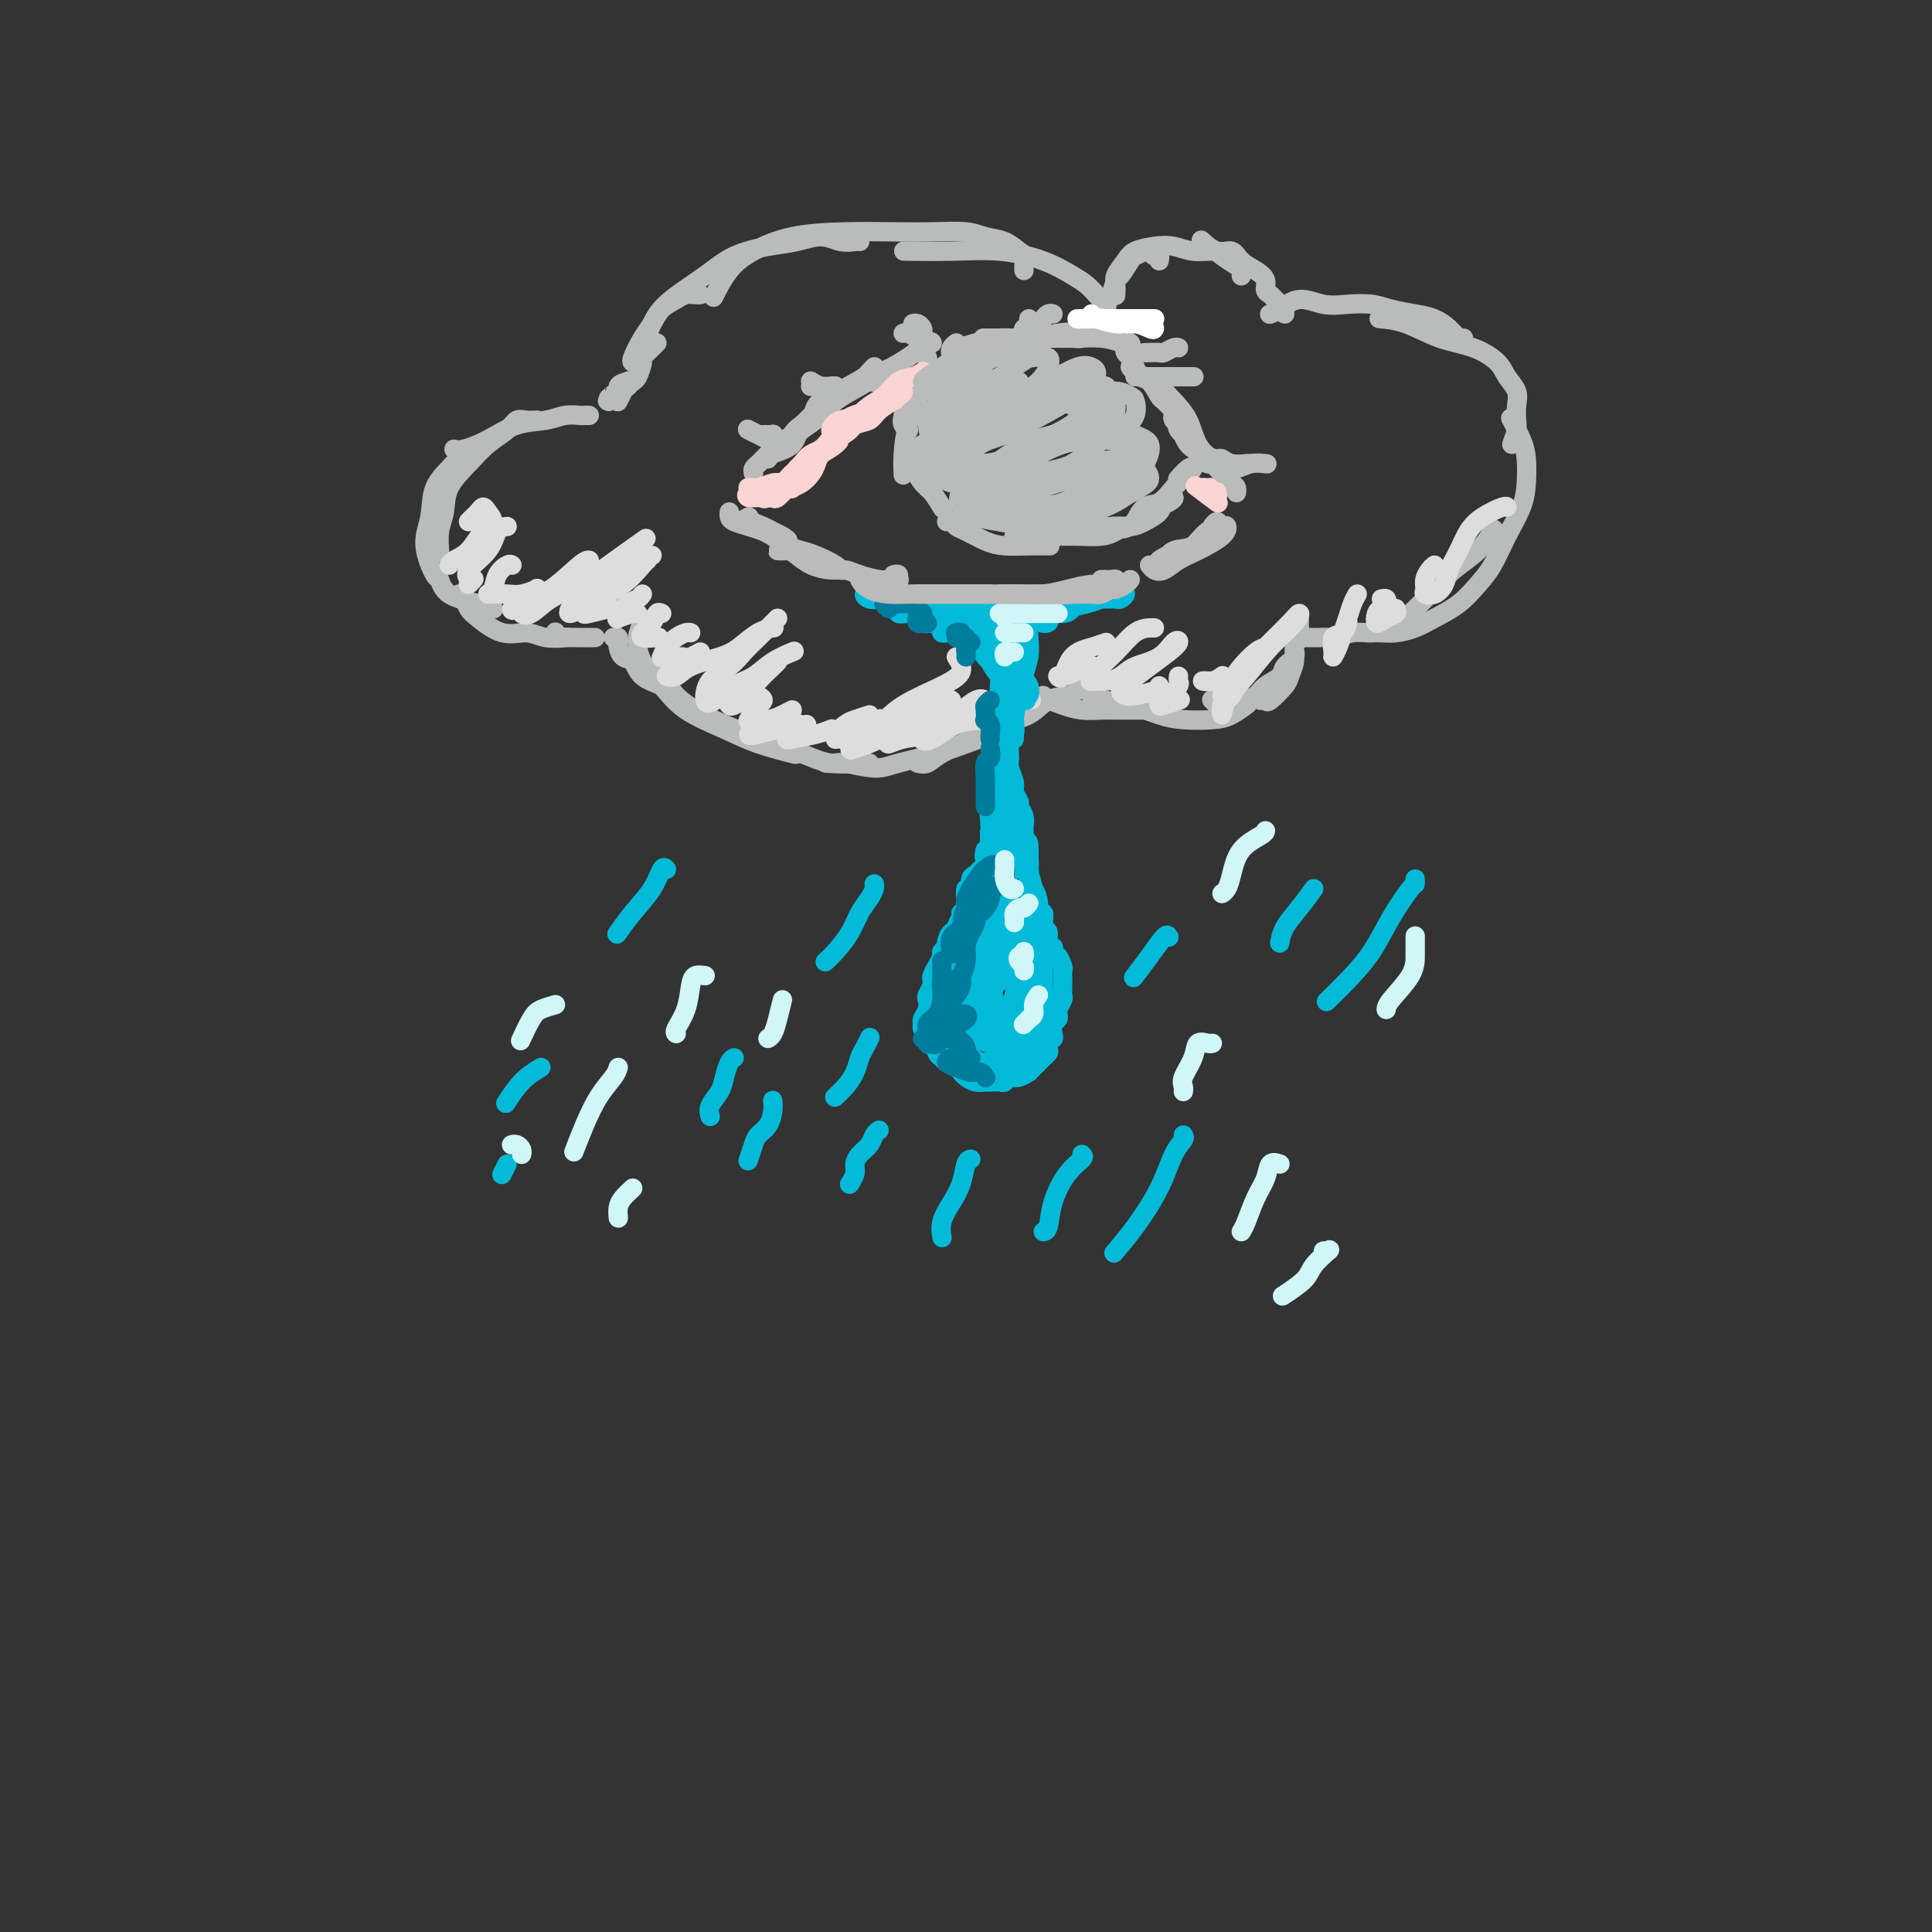 <svg viewBox='0 0 400 400' version='1.1' xmlns='http://www.w3.org/2000/svg' xmlns:xlink='http://www.w3.org/1999/xlink'><rect x="0" y="0" width="400" height="400" fill="#333333" stroke="none"/><g fill='none' stroke='rgb(186,187,187)' stroke-width='4' stroke-linecap='round' stroke-linejoin='round'><path d='M122,86c-0.378,-0.007 -0.756,-0.015 -1,0c-0.244,0.015 -0.353,0.052 -1,0c-0.647,-0.052 -1.833,-0.192 -3,0c-1.167,0.192 -2.316,0.717 -4,1c-1.684,0.283 -3.901,0.324 -6,1c-2.099,0.676 -4.078,1.985 -6,3c-1.922,1.015 -3.787,1.735 -5,2c-1.213,0.265 -1.775,0.076 -2,0c-0.225,-0.076 -0.112,-0.038 0,0'/><path d='M111,87c0.175,-0.011 0.350,-0.023 0,0c-0.350,0.023 -1.226,0.080 -2,0c-0.774,-0.080 -1.448,-0.298 -2,0c-0.552,0.298 -0.984,1.111 -2,2c-1.016,0.889 -2.616,1.853 -4,3c-1.384,1.147 -2.553,2.476 -4,4c-1.447,1.524 -3.172,3.243 -4,5c-0.828,1.757 -0.758,3.554 -1,5c-0.242,1.446 -0.796,2.543 -1,4c-0.204,1.457 -0.058,3.273 0,4c0.058,0.727 0.029,0.363 0,0'/><path d='M98,94c-0.368,-0.085 -0.736,-0.170 -1,0c-0.264,0.170 -0.423,0.596 -1,1c-0.577,0.404 -1.572,0.787 -2,1c-0.428,0.213 -0.290,0.258 -1,1c-0.710,0.742 -2.268,2.182 -3,4c-0.732,1.818 -0.639,4.013 -1,6c-0.361,1.987 -1.177,3.765 -1,6c0.177,2.235 1.347,4.928 2,6c0.653,1.072 0.788,0.522 1,1c0.212,0.478 0.500,1.984 2,3c1.500,1.016 4.212,1.543 6,2c1.788,0.457 2.654,0.845 3,1c0.346,0.155 0.173,0.078 0,0'/><path d='M95,123c0.339,0.232 0.677,0.464 1,1c0.323,0.536 0.630,1.377 1,2c0.370,0.623 0.804,1.029 2,2c1.196,0.971 3.155,2.509 5,3c1.845,0.491 3.577,-0.064 5,0c1.423,0.064 2.537,0.748 4,1c1.463,0.252 3.275,0.072 4,0c0.725,-0.072 0.362,-0.036 0,0'/><path d='M115,131c0.004,-0.113 0.009,-0.226 0,0c-0.009,0.226 -0.030,0.793 0,1c0.030,0.207 0.111,0.056 1,0c0.889,-0.056 2.585,-0.015 4,0c1.415,0.015 2.547,0.004 3,0c0.453,-0.004 0.226,-0.002 0,0'/><path d='M127,132c0.418,-0.098 0.837,-0.197 1,0c0.163,0.197 0.072,0.689 0,1c-0.072,0.311 -0.124,0.440 0,1c0.124,0.560 0.426,1.551 1,2c0.574,0.449 1.422,0.355 2,1c0.578,0.645 0.887,2.029 2,3c1.113,0.971 3.030,1.531 4,2c0.970,0.469 0.991,0.848 1,1c0.009,0.152 0.004,0.076 0,0'/><path d='M133,128c0.118,0.203 0.236,0.406 0,1c-0.236,0.594 -0.827,1.580 -1,3c-0.173,1.420 0.071,3.276 1,5c0.929,1.724 2.544,3.317 4,5c1.456,1.683 2.752,3.457 5,5c2.248,1.543 5.448,2.857 8,4c2.552,1.143 4.456,2.115 7,3c2.544,0.885 5.727,1.681 7,2c1.273,0.319 0.637,0.159 0,0'/><path d='M137,139c0.282,0.577 0.564,1.155 1,2c0.436,0.845 1.024,1.959 2,3c0.976,1.041 2.338,2.010 4,3c1.662,0.990 3.625,2.003 6,3c2.375,0.997 5.162,1.980 8,3c2.838,1.020 5.727,2.077 8,3c2.273,0.923 3.929,1.711 6,2c2.071,0.289 4.558,0.078 6,0c1.442,-0.078 1.841,-0.022 2,0c0.159,0.022 0.080,0.011 0,0'/><path d='M171,158c0.775,0.035 1.549,0.070 2,0c0.451,-0.070 0.577,-0.246 2,0c1.423,0.246 4.143,0.912 6,1c1.857,0.088 2.851,-0.404 5,-1c2.149,-0.596 5.451,-1.298 8,-2c2.549,-0.702 4.343,-1.404 6,-2c1.657,-0.596 3.176,-1.088 5,-2c1.824,-0.912 3.953,-2.246 5,-3c1.047,-0.754 1.014,-0.930 1,-1c-0.014,-0.070 -0.007,-0.035 0,0'/><path d='M190,158c0.650,0.157 1.300,0.314 2,0c0.700,-0.314 1.449,-1.100 3,-2c1.551,-0.900 3.904,-1.915 6,-3c2.096,-1.085 3.937,-2.241 6,-3c2.063,-0.759 4.350,-1.121 6,-2c1.650,-0.879 2.663,-2.274 4,-3c1.337,-0.726 2.998,-0.782 4,-1c1.002,-0.218 1.347,-0.597 2,-1c0.653,-0.403 1.615,-0.829 2,-1c0.385,-0.171 0.192,-0.085 0,0'/><path d='M216,144c-0.047,0.445 -0.094,0.890 0,1c0.094,0.110 0.331,-0.114 1,0c0.669,0.114 1.772,0.566 3,1c1.228,0.434 2.581,0.848 4,1c1.419,0.152 2.902,0.041 4,0c1.098,-0.041 1.810,-0.011 3,0c1.190,0.011 2.859,0.003 4,0c1.141,-0.003 1.755,-0.001 2,0c0.245,0.001 0.123,0.000 0,0'/><path d='M228,141c-0.326,0.333 -0.652,0.666 -1,1c-0.348,0.334 -0.719,0.671 -1,1c-0.281,0.329 -0.472,0.652 0,1c0.472,0.348 1.606,0.721 3,1c1.394,0.279 3.047,0.465 5,1c1.953,0.535 4.205,1.418 6,2c1.795,0.582 3.133,0.863 5,1c1.867,0.137 4.263,0.129 6,0c1.737,-0.129 2.814,-0.381 4,-1c1.186,-0.619 2.482,-1.605 3,-2c0.518,-0.395 0.259,-0.197 0,0'/><path d='M251,145c-0.110,-0.106 -0.219,-0.213 0,0c0.219,0.213 0.767,0.745 1,1c0.233,0.255 0.150,0.234 1,0c0.850,-0.234 2.632,-0.682 4,-1c1.368,-0.318 2.322,-0.508 3,-1c0.678,-0.492 1.081,-1.286 2,-2c0.919,-0.714 2.355,-1.347 3,-2c0.645,-0.653 0.498,-1.327 1,-2c0.502,-0.673 1.651,-1.346 2,-2c0.349,-0.654 -0.103,-1.288 0,-2c0.103,-0.712 0.760,-1.502 1,-2c0.240,-0.498 0.065,-0.705 0,-1c-0.065,-0.295 -0.018,-0.678 0,-1c0.018,-0.322 0.006,-0.582 0,-1c-0.006,-0.418 -0.006,-0.993 0,-1c0.006,-0.007 0.017,0.553 0,1c-0.017,0.447 -0.061,0.781 0,1c0.061,0.219 0.226,0.322 0,1c-0.226,0.678 -0.842,1.930 -1,3c-0.158,1.070 0.141,1.957 0,3c-0.141,1.043 -0.721,2.241 -1,3c-0.279,0.759 -0.257,1.079 -1,2c-0.743,0.921 -2.251,2.443 -3,3c-0.749,0.557 -0.740,0.150 -1,0c-0.260,-0.150 -0.789,-0.043 -1,0c-0.211,0.043 -0.106,0.021 0,0'/><path d='M270,132c0.448,-0.000 0.897,-0.000 1,0c0.103,0.000 -0.139,0.001 0,0c0.139,-0.001 0.658,-0.004 1,0c0.342,0.004 0.506,0.016 1,0c0.494,-0.016 1.317,-0.058 2,0c0.683,0.058 1.225,0.217 2,0c0.775,-0.217 1.784,-0.811 3,-1c1.216,-0.189 2.638,0.028 4,0c1.362,-0.028 2.664,-0.302 4,-1c1.336,-0.698 2.705,-1.820 4,-3c1.295,-1.180 2.515,-2.418 4,-4c1.485,-1.582 3.233,-3.506 5,-5c1.767,-1.494 3.553,-2.556 5,-4c1.447,-1.444 2.556,-3.270 3,-4c0.444,-0.730 0.222,-0.365 0,0'/><path d='M283,131c1.026,-0.019 2.052,-0.037 3,0c0.948,0.037 1.818,0.131 3,0c1.182,-0.131 2.676,-0.487 4,-1c1.324,-0.513 2.479,-1.185 4,-2c1.521,-0.815 3.409,-1.774 5,-3c1.591,-1.226 2.885,-2.717 4,-4c1.115,-1.283 2.050,-2.356 3,-4c0.950,-1.644 1.913,-3.859 3,-6c1.087,-2.141 2.298,-4.206 3,-6c0.702,-1.794 0.895,-3.315 1,-5c0.105,-1.685 0.121,-3.534 0,-5c-0.121,-1.466 -0.379,-2.548 -1,-4c-0.621,-1.452 -1.606,-3.272 -2,-4c-0.394,-0.728 -0.197,-0.364 0,0'/><path d='M313,92c0.419,-1.113 0.838,-2.227 1,-3c0.162,-0.773 0.068,-1.207 0,-2c-0.068,-0.793 -0.108,-1.946 0,-3c0.108,-1.054 0.366,-2.010 0,-3c-0.366,-0.990 -1.356,-2.013 -2,-3c-0.644,-0.987 -0.944,-1.939 -2,-3c-1.056,-1.061 -2.869,-2.232 -5,-3c-2.131,-0.768 -4.582,-1.134 -7,-2c-2.418,-0.866 -4.805,-2.233 -7,-3c-2.195,-0.767 -4.199,-0.933 -5,-1c-0.801,-0.067 -0.401,-0.033 0,0'/><path d='M303,70c-0.264,0.172 -0.528,0.345 -1,0c-0.472,-0.345 -1.153,-1.206 -2,-2c-0.847,-0.794 -1.860,-1.519 -3,-2c-1.140,-0.481 -2.408,-0.716 -4,-1c-1.592,-0.284 -3.510,-0.618 -5,-1c-1.490,-0.382 -2.552,-0.814 -4,-1c-1.448,-0.186 -3.281,-0.127 -5,0c-1.719,0.127 -3.322,0.321 -5,0c-1.678,-0.321 -3.429,-1.158 -5,-1c-1.571,0.158 -2.961,1.312 -4,2c-1.039,0.688 -1.725,0.911 -2,1c-0.275,0.089 -0.137,0.045 0,0'/><path d='M266,65c-0.331,-0.758 -0.662,-1.515 -1,-2c-0.338,-0.485 -0.684,-0.696 -1,-1c-0.316,-0.304 -0.602,-0.700 -1,-1c-0.398,-0.300 -0.907,-0.505 -1,-1c-0.093,-0.495 0.229,-1.279 0,-2c-0.229,-0.721 -1.011,-1.377 -2,-2c-0.989,-0.623 -2.185,-1.211 -3,-2c-0.815,-0.789 -1.249,-1.778 -2,-2c-0.751,-0.222 -1.817,0.325 -3,0c-1.183,-0.325 -2.481,-1.521 -3,-2c-0.519,-0.479 -0.260,-0.239 0,0'/><path d='M257,57c-0.008,0.097 -0.017,0.194 0,0c0.017,-0.194 0.059,-0.678 0,-1c-0.059,-0.322 -0.220,-0.482 -1,-1c-0.780,-0.518 -2.178,-1.393 -3,-2c-0.822,-0.607 -1.067,-0.945 -2,-1c-0.933,-0.055 -2.553,0.172 -4,0c-1.447,-0.172 -2.721,-0.744 -4,-1c-1.279,-0.256 -2.563,-0.196 -4,0c-1.437,0.196 -3.026,0.529 -4,1c-0.974,0.471 -1.333,1.079 -2,2c-0.667,0.921 -1.643,2.154 -2,3c-0.357,0.846 -0.096,1.305 0,2c0.096,0.695 0.027,1.627 0,2c-0.027,0.373 -0.014,0.186 0,0'/><path d='M240,54c0.087,-0.451 0.174,-0.902 0,-1c-0.174,-0.098 -0.609,0.157 -1,0c-0.391,-0.157 -0.738,-0.725 -1,-1c-0.262,-0.275 -0.437,-0.258 -1,0c-0.563,0.258 -1.512,0.758 -2,1c-0.488,0.242 -0.514,0.228 -1,1c-0.486,0.772 -1.433,2.330 -2,3c-0.567,0.670 -0.754,0.453 -1,1c-0.246,0.547 -0.550,1.858 -1,3c-0.450,1.142 -1.044,2.115 -1,3c0.044,0.885 0.727,1.681 1,2c0.273,0.319 0.137,0.159 0,0'/><path d='M229,65c0.095,-0.749 0.190,-1.498 0,-2c-0.190,-0.502 -0.665,-0.757 -1,-1c-0.335,-0.243 -0.529,-0.475 -1,-1c-0.471,-0.525 -1.219,-1.342 -2,-2c-0.781,-0.658 -1.594,-1.157 -3,-2c-1.406,-0.843 -3.404,-2.030 -6,-3c-2.596,-0.970 -5.789,-1.724 -9,-2c-3.211,-0.276 -6.442,-0.074 -10,0c-3.558,0.074 -7.445,0.021 -9,0c-1.555,-0.021 -0.777,-0.011 0,0'/><path d='M212,56c-0.013,-0.212 -0.026,-0.424 0,-1c0.026,-0.576 0.092,-1.517 0,-2c-0.092,-0.483 -0.343,-0.508 -1,-1c-0.657,-0.492 -1.722,-1.452 -3,-2c-1.278,-0.548 -2.770,-0.683 -4,-1c-1.230,-0.317 -2.199,-0.816 -4,-1c-1.801,-0.184 -4.434,-0.055 -7,0c-2.566,0.055 -5.064,0.035 -8,0c-2.936,-0.035 -6.311,-0.086 -10,0c-3.689,0.086 -7.693,0.307 -11,1c-3.307,0.693 -5.917,1.856 -8,3c-2.083,1.144 -3.638,2.270 -5,4c-1.362,1.730 -2.532,4.066 -3,5c-0.468,0.934 -0.234,0.467 0,0'/><path d='M178,50c-0.173,-0.037 -0.347,-0.074 -1,0c-0.653,0.074 -1.787,0.259 -3,0c-1.213,-0.259 -2.506,-0.962 -4,-1c-1.494,-0.038 -3.190,0.590 -5,1c-1.810,0.410 -3.734,0.603 -6,1c-2.266,0.397 -4.874,1.000 -7,2c-2.126,1.000 -3.771,2.397 -6,4c-2.229,1.603 -5.042,3.410 -7,5c-1.958,1.590 -3.061,2.962 -4,5c-0.939,2.038 -1.714,4.741 -2,6c-0.286,1.259 -0.082,1.074 0,1c0.082,-0.074 0.041,-0.037 0,0'/><path d='M145,61c-0.236,0.019 -0.472,0.039 -1,0c-0.528,-0.039 -1.348,-0.136 -2,0c-0.652,0.136 -1.135,0.506 -2,1c-0.865,0.494 -2.113,1.113 -3,2c-0.887,0.887 -1.415,2.041 -2,3c-0.585,0.959 -1.229,1.721 -2,3c-0.771,1.279 -1.669,3.075 -2,4c-0.331,0.925 -0.095,0.979 0,1c0.095,0.021 0.047,0.011 0,0'/><path d='M136,71c-0.190,0.204 -0.379,0.407 -1,1c-0.621,0.593 -1.673,1.574 -2,2c-0.327,0.426 0.070,0.296 0,1c-0.070,0.704 -0.606,2.240 -1,3c-0.394,0.760 -0.644,0.743 -1,1c-0.356,0.257 -0.816,0.788 -1,1c-0.184,0.212 -0.092,0.106 0,0'/><path d='M131,79c-0.340,-0.166 -0.679,-0.332 -1,0c-0.321,0.332 -0.622,1.161 -1,2c-0.378,0.839 -0.833,1.687 -1,2c-0.167,0.313 -0.048,0.089 0,0c0.048,-0.089 0.024,-0.045 0,0'/><path d='M131,79c-0.180,-0.061 -0.360,-0.122 -1,0c-0.640,0.122 -1.741,0.426 -2,1c-0.259,0.574 0.323,1.417 0,2c-0.323,0.583 -1.551,0.906 -2,1c-0.449,0.094 -0.120,-0.041 0,0c0.120,0.041 0.032,0.260 0,0c-0.032,-0.260 -0.009,-0.997 0,-1c0.009,-0.003 0.002,0.730 0,1c-0.002,0.270 -0.001,0.077 0,0c0.001,-0.077 0.000,-0.039 0,0'/></g>
<g fill='none' stroke='rgb(221,221,221)' stroke-width='4' stroke-linecap='round' stroke-linejoin='round'><path d='M97,108c0.335,-0.344 0.669,-0.688 1,-1c0.331,-0.312 0.658,-0.591 1,-1c0.342,-0.409 0.700,-0.947 1,-1c0.300,-0.053 0.543,0.381 1,1c0.457,0.619 1.128,1.423 1,2c-0.128,0.577 -1.054,0.925 -2,2c-0.946,1.075 -1.913,2.876 -3,4c-1.087,1.124 -2.293,1.572 -3,2c-0.707,0.428 -0.916,0.837 -1,1c-0.084,0.163 -0.042,0.082 0,0'/><path d='M105,109c-0.741,0.078 -1.482,0.155 -2,1c-0.518,0.845 -0.815,2.457 -2,4c-1.185,1.543 -3.260,3.016 -4,4c-0.740,0.984 -0.147,1.480 0,2c0.147,0.520 -0.153,1.063 0,1c0.153,-0.063 0.758,-0.732 1,-1c0.242,-0.268 0.121,-0.134 0,0'/><path d='M106,117c-0.216,-0.144 -0.432,-0.287 -1,0c-0.568,0.287 -1.489,1.005 -2,2c-0.511,0.995 -0.611,2.266 -1,3c-0.389,0.734 -1.066,0.930 -1,1c0.066,0.070 0.877,0.015 1,0c0.123,-0.015 -0.440,0.009 0,0c0.440,-0.009 1.885,-0.052 3,0c1.115,0.052 1.901,0.198 3,0c1.099,-0.198 2.513,-0.740 3,-1c0.487,-0.260 0.048,-0.240 0,0c-0.048,0.240 0.296,0.698 0,1c-0.296,0.302 -1.233,0.446 -2,1c-0.767,0.554 -1.366,1.518 -2,2c-0.634,0.482 -1.305,0.483 -1,0c0.305,-0.483 1.584,-1.450 3,-2c1.416,-0.550 2.967,-0.684 5,-2c2.033,-1.316 4.547,-3.816 6,-5c1.453,-1.184 1.844,-1.053 2,-1c0.156,0.053 0.078,0.026 0,0'/><path d='M112,125c-0.237,-0.088 -0.474,-0.176 -1,0c-0.526,0.176 -1.342,0.617 -2,1c-0.658,0.383 -1.159,0.709 -1,1c0.159,0.291 0.979,0.546 2,0c1.021,-0.546 2.243,-1.895 4,-3c1.757,-1.105 4.048,-1.966 6,-3c1.952,-1.034 3.564,-2.240 6,-4c2.436,-1.760 5.696,-4.074 7,-5c1.304,-0.926 0.652,-0.463 0,0'/><path d='M127,118c-0.872,0.052 -1.745,0.103 -3,1c-1.255,0.897 -2.893,2.639 -4,4c-1.107,1.361 -1.684,2.342 -2,3c-0.316,0.658 -0.373,0.993 0,1c0.373,0.007 1.175,-0.313 2,-1c0.825,-0.687 1.671,-1.739 3,-3c1.329,-1.261 3.140,-2.730 5,-4c1.860,-1.270 3.770,-2.342 5,-3c1.230,-0.658 1.780,-0.902 2,-1c0.220,-0.098 0.110,-0.049 0,0'/><path d='M134,116c-0.107,0.046 -0.215,0.093 -1,1c-0.785,0.907 -2.249,2.675 -4,4c-1.751,1.325 -3.789,2.208 -5,3c-1.211,0.792 -1.595,1.494 -2,2c-0.405,0.506 -0.830,0.816 -1,1c-0.170,0.184 -0.084,0.242 1,0c1.084,-0.242 3.167,-0.783 4,-1c0.833,-0.217 0.417,-0.108 0,0'/><path d='M133,123c-0.258,0.363 -0.517,0.725 -1,1c-0.483,0.275 -1.191,0.462 -2,1c-0.809,0.538 -1.719,1.426 -2,2c-0.281,0.574 0.068,0.833 0,1c-0.068,0.167 -0.554,0.241 0,0c0.554,-0.241 2.149,-0.796 3,-1c0.851,-0.204 0.957,-0.058 1,0c0.043,0.058 0.021,0.029 0,0'/><path d='M137,127c-0.372,-0.164 -0.744,-0.327 -1,0c-0.256,0.327 -0.397,1.145 -1,2c-0.603,0.855 -1.667,1.746 -2,2c-0.333,0.254 0.065,-0.128 0,0c-0.065,0.128 -0.595,0.765 0,1c0.595,0.235 2.313,0.067 3,0c0.687,-0.067 0.344,-0.034 0,0'/><path d='M143,131c-0.249,-0.069 -0.498,-0.138 -1,0c-0.502,0.138 -1.258,0.482 -2,1c-0.742,0.518 -1.470,1.211 -2,2c-0.530,0.789 -0.863,1.676 -1,2c-0.137,0.324 -0.078,0.087 0,0c0.078,-0.087 0.175,-0.023 1,0c0.825,0.023 2.379,0.007 3,0c0.621,-0.007 0.311,-0.003 0,0'/><path d='M145,135c-0.668,0.363 -1.336,0.726 -2,1c-0.664,0.274 -1.324,0.460 -2,1c-0.676,0.540 -1.367,1.435 -2,2c-0.633,0.565 -1.209,0.802 -1,1c0.209,0.198 1.203,0.358 2,0c0.797,-0.358 1.398,-1.234 3,-2c1.602,-0.766 4.206,-1.421 6,-2c1.794,-0.579 2.780,-1.083 4,-2c1.220,-0.917 2.675,-2.247 4,-3c1.325,-0.753 2.522,-0.929 3,-1c0.478,-0.071 0.239,-0.035 0,0'/><path d='M161,128c-0.157,0.154 -0.315,0.308 -1,1c-0.685,0.692 -1.898,1.923 -3,3c-1.102,1.077 -2.095,2.000 -3,3c-0.905,1.000 -1.723,2.076 -3,3c-1.277,0.924 -3.013,1.696 -4,3c-0.987,1.304 -1.224,3.139 -1,4c0.224,0.861 0.908,0.749 2,0c1.092,-0.749 2.591,-2.134 4,-3c1.409,-0.866 2.728,-1.211 4,-2c1.272,-0.789 2.496,-2.020 4,-3c1.504,-0.980 3.287,-1.709 4,-2c0.713,-0.291 0.357,-0.146 0,0'/><path d='M161,137c-0.150,0.168 -0.300,0.336 -1,1c-0.700,0.664 -1.951,1.825 -3,3c-1.049,1.175 -1.895,2.364 -3,3c-1.105,0.636 -2.467,0.720 -3,1c-0.533,0.280 -0.236,0.755 0,1c0.236,0.245 0.410,0.258 1,0c0.590,-0.258 1.597,-0.788 2,-1c0.403,-0.212 0.201,-0.106 0,0'/><path d='M157,144c0.513,0.324 1.027,0.647 1,1c-0.027,0.353 -0.594,0.735 -1,1c-0.406,0.265 -0.650,0.411 -1,1c-0.350,0.589 -0.807,1.620 -1,2c-0.193,0.380 -0.121,0.110 0,0c0.121,-0.110 0.293,-0.061 1,0c0.707,0.061 1.950,0.134 3,0c1.050,-0.134 1.909,-0.473 3,-1c1.091,-0.527 2.416,-1.240 2,-1c-0.416,0.240 -2.573,1.435 -4,2c-1.427,0.565 -2.122,0.502 -3,1c-0.878,0.498 -1.937,1.559 -2,2c-0.063,0.441 0.870,0.263 2,0c1.130,-0.263 2.458,-0.609 4,-1c1.542,-0.391 3.298,-0.826 4,-1c0.702,-0.174 0.351,-0.087 0,0'/><path d='M167,150c-0.761,0.338 -1.523,0.676 -2,1c-0.477,0.324 -0.670,0.633 -1,1c-0.330,0.367 -0.795,0.792 -1,1c-0.205,0.208 -0.148,0.200 1,0c1.148,-0.200 3.386,-0.592 5,-1c1.614,-0.408 2.604,-0.831 3,-1c0.396,-0.169 0.198,-0.085 0,0'/><path d='M180,148c-1.103,0.362 -2.205,0.724 -3,1c-0.795,0.276 -1.282,0.466 -2,1c-0.718,0.534 -1.665,1.413 -2,2c-0.335,0.587 -0.057,0.884 0,1c0.057,0.116 -0.107,0.052 0,0c0.107,-0.052 0.484,-0.091 1,0c0.516,0.091 1.169,0.313 2,0c0.831,-0.313 1.839,-1.161 3,-2c1.161,-0.839 2.475,-1.668 3,-2c0.525,-0.332 0.263,-0.166 0,0'/><path d='M198,136c0.663,1.022 1.326,2.045 1,3c-0.326,0.955 -1.642,1.843 -4,3c-2.358,1.157 -5.757,2.585 -8,4c-2.243,1.415 -3.331,2.819 -5,4c-1.669,1.181 -3.919,2.139 -5,3c-1.081,0.861 -0.993,1.624 -1,2c-0.007,0.376 -0.110,0.363 1,0c1.110,-0.363 3.431,-1.077 5,-2c1.569,-0.923 2.384,-2.056 4,-3c1.616,-0.944 4.033,-1.698 5,-2c0.967,-0.302 0.483,-0.151 0,0'/><path d='M197,145c-0.175,-0.157 -0.351,-0.314 -1,0c-0.649,0.314 -1.773,1.100 -3,2c-1.227,0.900 -2.557,1.915 -4,3c-1.443,1.085 -2.999,2.241 -4,3c-1.001,0.759 -1.448,1.120 -1,1c0.448,-0.120 1.790,-0.723 3,-1c1.210,-0.277 2.287,-0.228 4,-1c1.713,-0.772 4.061,-2.363 5,-3c0.939,-0.637 0.470,-0.318 0,0'/><path d='M204,145c-0.487,-0.263 -0.974,-0.527 -2,0c-1.026,0.527 -2.590,1.843 -4,3c-1.410,1.157 -2.665,2.153 -4,3c-1.335,0.847 -2.750,1.544 -3,2c-0.250,0.456 0.665,0.672 2,0c1.335,-0.672 3.090,-2.232 5,-3c1.910,-0.768 3.976,-0.745 5,-1c1.024,-0.255 1.007,-0.787 1,-1c-0.007,-0.213 -0.003,-0.106 0,0'/><path d='M213,143c-0.554,-0.206 -1.109,-0.412 -2,0c-0.891,0.412 -2.119,1.441 -3,2c-0.881,0.559 -1.416,0.647 -2,1c-0.584,0.353 -1.218,0.971 -1,1c0.218,0.029 1.290,-0.531 3,-1c1.710,-0.469 4.060,-0.848 5,-1c0.940,-0.152 0.470,-0.076 0,0'/><path d='M229,133c-0.867,0.318 -1.733,0.636 -3,1c-1.267,0.364 -2.934,0.774 -4,2c-1.066,1.226 -1.532,3.267 -2,4c-0.468,0.733 -0.938,0.158 -1,0c-0.063,-0.158 0.282,0.102 1,0c0.718,-0.102 1.809,-0.566 3,-1c1.191,-0.434 2.483,-0.838 3,-1c0.517,-0.162 0.258,-0.081 0,0'/><path d='M239,130c-0.174,-0.020 -0.347,-0.040 -1,0c-0.653,0.040 -1.785,0.140 -3,1c-1.215,0.860 -2.513,2.480 -4,4c-1.487,1.520 -3.163,2.941 -4,4c-0.837,1.059 -0.834,1.756 -1,2c-0.166,0.244 -0.501,0.036 0,0c0.501,-0.036 1.839,0.098 3,0c1.161,-0.098 2.144,-0.430 3,-1c0.856,-0.570 1.584,-1.377 3,-2c1.416,-0.623 3.520,-1.062 5,-2c1.480,-0.938 2.335,-2.375 3,-3c0.665,-0.625 1.140,-0.438 1,0c-0.140,0.438 -0.896,1.126 -2,2c-1.104,0.874 -2.555,1.934 -4,3c-1.445,1.066 -2.885,2.139 -4,3c-1.115,0.861 -1.907,1.509 -2,2c-0.093,0.491 0.511,0.825 1,1c0.489,0.175 0.863,0.191 2,0c1.137,-0.191 3.037,-0.590 4,-1c0.963,-0.410 0.989,-0.831 1,-1c0.011,-0.169 0.005,-0.084 0,0'/><path d='M244,140c-0.045,0.364 -0.089,0.728 0,1c0.089,0.272 0.312,0.452 0,1c-0.312,0.548 -1.158,1.464 -2,2c-0.842,0.536 -1.679,0.693 -2,1c-0.321,0.307 -0.127,0.763 0,1c0.127,0.237 0.188,0.256 1,0c0.812,-0.256 2.375,-0.787 3,-1c0.625,-0.213 0.313,-0.106 0,0'/><path d='M251,141c-0.265,0.008 -0.530,0.016 -1,0c-0.470,-0.016 -1.147,-0.056 -1,0c0.147,0.056 1.116,0.207 2,0c0.884,-0.207 1.681,-0.774 2,-1c0.319,-0.226 0.159,-0.113 0,0'/><path d='M262,134c-0.561,0.160 -1.121,0.320 -2,1c-0.879,0.680 -2.076,1.879 -3,3c-0.924,1.121 -1.575,2.165 -2,3c-0.425,0.835 -0.624,1.462 -1,2c-0.376,0.538 -0.929,0.986 -1,1c-0.071,0.014 0.339,-0.407 1,-1c0.661,-0.593 1.574,-1.359 2,-2c0.426,-0.641 0.367,-1.157 1,-2c0.633,-0.843 1.960,-2.012 3,-3c1.040,-0.988 1.795,-1.796 3,-3c1.205,-1.204 2.862,-2.805 4,-4c1.138,-1.195 1.759,-1.983 2,-2c0.241,-0.017 0.104,0.737 -1,2c-1.104,1.263 -3.173,3.036 -5,5c-1.827,1.964 -3.412,4.120 -5,6c-1.588,1.880 -3.178,3.485 -4,5c-0.822,1.515 -0.875,2.942 -1,3c-0.125,0.058 -0.321,-1.252 0,-2c0.321,-0.748 1.158,-0.932 2,-2c0.842,-1.068 1.688,-3.018 2,-4c0.312,-0.982 0.089,-0.995 0,-1c-0.089,-0.005 -0.045,-0.003 0,0'/><path d='M281,123c-0.334,0.577 -0.668,1.153 -1,2c-0.332,0.847 -0.663,1.963 -1,3c-0.337,1.037 -0.681,1.994 -1,3c-0.319,1.006 -0.615,2.061 -1,3c-0.385,0.939 -0.860,1.761 -1,2c-0.140,0.239 0.054,-0.104 0,-1c-0.054,-0.896 -0.355,-2.343 0,-3c0.355,-0.657 1.365,-0.523 2,-1c0.635,-0.477 0.896,-1.565 1,-2c0.104,-0.435 0.052,-0.218 0,0'/><path d='M286,124c0.400,-0.086 0.799,-0.172 1,0c0.201,0.172 0.203,0.603 0,1c-0.203,0.397 -0.611,0.759 -1,1c-0.389,0.241 -0.759,0.362 -1,1c-0.241,0.638 -0.352,1.792 0,2c0.352,0.208 1.166,-0.532 2,-1c0.834,-0.468 1.686,-0.664 2,-1c0.314,-0.336 0.090,-0.810 0,-1c-0.090,-0.190 -0.045,-0.095 0,0'/><path d='M297,117c-0.306,0.250 -0.612,0.499 -1,1c-0.388,0.501 -0.857,1.253 -1,2c-0.143,0.747 0.041,1.488 0,2c-0.041,0.512 -0.306,0.795 0,1c0.306,0.205 1.184,0.333 2,0c0.816,-0.333 1.571,-1.128 2,-2c0.429,-0.872 0.532,-1.821 1,-3c0.468,-1.179 1.302,-2.589 2,-4c0.698,-1.411 1.259,-2.823 2,-4c0.741,-1.177 1.663,-2.120 3,-3c1.337,-0.880 3.091,-1.699 4,-2c0.909,-0.301 0.974,-0.086 1,0c0.026,0.086 0.013,0.043 0,0'/></g>
<g fill='none' stroke='rgb(0,186,216)' stroke-width='4' stroke-linecap='round' stroke-linejoin='round'><path d='M197,131c-0.313,-0.024 -0.627,-0.049 -1,0c-0.373,0.049 -0.806,0.171 -1,0c-0.194,-0.171 -0.151,-0.635 0,-1c0.151,-0.365 0.409,-0.630 1,-1c0.591,-0.370 1.515,-0.845 2,-1c0.485,-0.155 0.531,0.011 1,0c0.469,-0.011 1.362,-0.198 1,0c-0.362,0.198 -1.978,0.782 -3,1c-1.022,0.218 -1.449,0.069 -2,0c-0.551,-0.069 -1.226,-0.057 -2,0c-0.774,0.057 -1.648,0.160 -2,0c-0.352,-0.160 -0.183,-0.583 0,-1c0.183,-0.417 0.379,-0.830 1,-1c0.621,-0.170 1.665,-0.099 3,0c1.335,0.099 2.959,0.227 4,0c1.041,-0.227 1.500,-0.807 2,-1c0.500,-0.193 1.043,0.001 1,0c-0.043,-0.001 -0.671,-0.195 -2,0c-1.329,0.195 -3.360,0.781 -5,1c-1.640,0.219 -2.888,0.070 -4,0c-1.112,-0.070 -2.086,-0.061 -3,0c-0.914,0.061 -1.768,0.174 -2,0c-0.232,-0.174 0.159,-0.635 0,-1c-0.159,-0.365 -0.867,-0.634 -1,-1c-0.133,-0.366 0.310,-0.829 0,-1c-0.310,-0.171 -1.374,-0.049 -2,0c-0.626,0.049 -0.813,0.024 -1,0'/><path d='M182,124c-3.282,-0.324 -1.487,-0.136 -1,0c0.487,0.136 -0.334,0.218 -1,0c-0.666,-0.218 -1.176,-0.738 -1,-1c0.176,-0.262 1.037,-0.266 2,0c0.963,0.266 2.026,0.803 3,1c0.974,0.197 1.857,0.053 3,0c1.143,-0.053 2.544,-0.014 4,0c1.456,0.014 2.966,0.004 4,0c1.034,-0.004 1.592,-0.002 2,0c0.408,0.002 0.664,0.005 1,0c0.336,-0.005 0.750,-0.016 1,0c0.250,0.016 0.334,0.060 1,0c0.666,-0.060 1.913,-0.222 3,0c1.087,0.222 2.012,0.830 3,1c0.988,0.170 2.038,-0.098 3,0c0.962,0.098 1.835,0.562 2,1c0.165,0.438 -0.376,0.850 -1,1c-0.624,0.150 -1.329,0.036 -2,0c-0.671,-0.036 -1.308,0.005 -2,0c-0.692,-0.005 -1.440,-0.055 -1,0c0.440,0.055 2.069,0.214 3,0c0.931,-0.214 1.163,-0.800 2,-1c0.837,-0.200 2.280,-0.012 3,0c0.720,0.012 0.719,-0.151 1,0c0.281,0.151 0.845,0.618 1,1c0.155,0.382 -0.099,0.681 0,1c0.099,0.319 0.549,0.660 1,1'/><path d='M216,129c2.084,0.307 0.795,-1.424 1,-2c0.205,-0.576 1.903,0.003 3,0c1.097,-0.003 1.592,-0.589 2,-1c0.408,-0.411 0.729,-0.646 1,-1c0.271,-0.354 0.492,-0.827 1,-1c0.508,-0.173 1.301,-0.045 2,0c0.699,0.045 1.302,0.008 2,0c0.698,-0.008 1.490,0.012 2,0c0.510,-0.012 0.738,-0.057 1,0c0.262,0.057 0.559,0.214 1,0c0.441,-0.214 1.028,-0.801 1,-1c-0.028,-0.199 -0.671,-0.012 -1,0c-0.329,0.012 -0.345,-0.151 -1,0c-0.655,0.151 -1.950,0.614 -3,1c-1.050,0.386 -1.855,0.693 -3,1c-1.145,0.307 -2.632,0.614 -4,1c-1.368,0.386 -2.618,0.850 -4,1c-1.382,0.150 -2.895,-0.013 -4,0c-1.105,0.013 -1.803,0.203 -2,0c-0.197,-0.203 0.106,-0.799 0,-1c-0.106,-0.201 -0.621,-0.008 -1,0c-0.379,0.008 -0.623,-0.168 -1,0c-0.377,0.168 -0.888,0.680 -1,1c-0.112,0.320 0.176,0.446 0,1c-0.176,0.554 -0.817,1.534 -1,2c-0.183,0.466 0.090,0.419 0,1c-0.090,0.581 -0.545,1.791 -1,3'/><path d='M206,134c-0.662,1.404 -0.317,0.913 0,1c0.317,0.087 0.607,0.753 1,1c0.393,0.247 0.891,0.075 1,0c0.109,-0.075 -0.171,-0.053 0,0c0.171,0.053 0.792,0.136 1,0c0.208,-0.136 0.003,-0.490 0,-1c-0.003,-0.510 0.195,-1.177 0,-1c-0.195,0.177 -0.785,1.197 -1,2c-0.215,0.803 -0.057,1.389 0,2c0.057,0.611 0.012,1.247 0,2c-0.012,0.753 0.009,1.621 0,2c-0.009,0.379 -0.048,0.267 0,0c0.048,-0.267 0.182,-0.689 0,-1c-0.182,-0.311 -0.680,-0.510 -1,-1c-0.320,-0.490 -0.463,-1.269 -1,-2c-0.537,-0.731 -1.468,-1.414 -2,-2c-0.532,-0.586 -0.666,-1.076 -1,-2c-0.334,-0.924 -0.870,-2.283 -1,-3c-0.130,-0.717 0.145,-0.792 0,-1c-0.145,-0.208 -0.710,-0.548 -1,-1c-0.290,-0.452 -0.305,-1.015 0,-1c0.305,0.015 0.929,0.608 1,1c0.071,0.392 -0.410,0.584 0,1c0.410,0.416 1.710,1.056 2,2c0.290,0.944 -0.431,2.192 0,3c0.431,0.808 2.012,1.175 3,2c0.988,0.825 1.381,2.107 2,3c0.619,0.893 1.462,1.398 2,2c0.538,0.602 0.769,1.301 1,2'/><path d='M212,144c1.363,2.365 -0.731,0.276 -2,-1c-1.269,-1.276 -1.714,-1.739 -2,-2c-0.286,-0.261 -0.415,-0.321 -1,-1c-0.585,-0.679 -1.627,-1.976 -2,-3c-0.373,-1.024 -0.076,-1.776 0,-3c0.076,-1.224 -0.069,-2.921 0,-4c0.069,-1.079 0.351,-1.541 1,-2c0.649,-0.459 1.667,-0.914 2,-1c0.333,-0.086 -0.017,0.197 0,1c0.017,0.803 0.400,2.126 1,3c0.600,0.874 1.415,1.300 2,2c0.585,0.700 0.938,1.675 1,3c0.062,1.325 -0.168,3.000 0,4c0.168,1.000 0.735,1.324 1,2c0.265,0.676 0.229,1.704 0,2c-0.229,0.296 -0.650,-0.138 -1,-1c-0.350,-0.862 -0.628,-2.151 -1,-3c-0.372,-0.849 -0.838,-1.259 -1,-2c-0.162,-0.741 -0.019,-1.815 0,-3c0.019,-1.185 -0.086,-2.481 0,-4c0.086,-1.519 0.364,-3.260 1,-4c0.636,-0.740 1.631,-0.478 2,0c0.369,0.478 0.113,1.171 0,2c-0.113,0.829 -0.082,1.792 0,3c0.082,1.208 0.215,2.661 0,4c-0.215,1.339 -0.779,2.565 -1,4c-0.221,1.435 -0.098,3.079 0,4c0.098,0.921 0.171,1.120 0,1c-0.171,-0.120 -0.585,-0.560 -1,-1'/><path d='M211,144c-0.314,1.723 -0.098,-1.470 0,-3c0.098,-1.530 0.080,-1.397 0,-2c-0.080,-0.603 -0.220,-1.942 0,-3c0.220,-1.058 0.801,-1.837 1,-2c0.199,-0.163 0.016,0.288 0,1c-0.016,0.712 0.136,1.683 0,3c-0.136,1.317 -0.558,2.979 -1,5c-0.442,2.021 -0.903,4.401 -1,6c-0.097,1.599 0.170,2.416 0,3c-0.170,0.584 -0.779,0.934 -1,1c-0.221,0.066 -0.056,-0.154 0,-1c0.056,-0.846 0.001,-2.319 0,-3c-0.001,-0.681 0.052,-0.569 0,-1c-0.052,-0.431 -0.210,-1.405 0,-2c0.210,-0.595 0.788,-0.813 1,-1c0.212,-0.187 0.057,-0.344 0,0c-0.057,0.344 -0.018,1.190 0,2c0.018,0.810 0.015,1.584 0,2c-0.015,0.416 -0.041,0.474 0,1c0.041,0.526 0.151,1.520 0,2c-0.151,0.480 -0.562,0.446 -1,0c-0.438,-0.446 -0.902,-1.305 -1,-2c-0.098,-0.695 0.170,-1.225 0,-2c-0.170,-0.775 -0.778,-1.795 -1,-3c-0.222,-1.205 -0.060,-2.593 0,-4c0.060,-1.407 0.016,-2.831 0,-4c-0.016,-1.169 -0.004,-2.084 0,-3c0.004,-0.916 0.001,-1.833 0,-2c-0.001,-0.167 -0.001,0.417 0,1'/><path d='M207,133c-0.448,-2.565 -0.067,0.522 0,2c0.067,1.478 -0.179,1.348 0,2c0.179,0.652 0.784,2.085 1,3c0.216,0.915 0.042,1.310 0,2c-0.042,0.690 0.046,1.673 0,3c-0.046,1.327 -0.227,2.996 0,4c0.227,1.004 0.860,1.343 1,2c0.140,0.657 -0.215,1.632 0,2c0.215,0.368 1.000,0.129 1,0c0.000,-0.129 -0.785,-0.147 -1,0c-0.215,0.147 0.138,0.459 0,1c-0.138,0.541 -0.769,1.312 -1,2c-0.231,0.688 -0.062,1.293 0,2c0.062,0.707 0.017,1.517 0,2c-0.017,0.483 -0.004,0.640 0,1c0.004,0.360 0.001,0.922 0,1c-0.001,0.078 -0.000,-0.329 0,0c0.000,0.329 0.000,1.395 0,2c-0.000,0.605 -0.000,0.751 0,1c0.000,0.249 0.000,0.603 0,1c-0.000,0.397 -0.000,0.838 0,1c0.000,0.162 0.000,0.046 0,0c-0.000,-0.046 -0.000,-0.023 0,0'/><path d='M208,167c0.155,5.437 0.043,2.030 0,1c-0.043,-1.030 -0.015,0.315 0,1c0.015,0.685 0.019,0.708 0,1c-0.019,0.292 -0.061,0.852 0,1c0.061,0.148 0.224,-0.116 0,0c-0.224,0.116 -0.834,0.611 -1,1c-0.166,0.389 0.114,0.670 0,1c-0.114,0.330 -0.622,0.707 -1,1c-0.378,0.293 -0.626,0.501 -1,1c-0.374,0.499 -0.873,1.288 -1,2c-0.127,0.712 0.120,1.345 0,2c-0.120,0.655 -0.606,1.331 -1,2c-0.394,0.669 -0.697,1.330 -1,2c-0.303,0.670 -0.606,1.348 -1,2c-0.394,0.652 -0.879,1.278 -1,2c-0.121,0.722 0.121,1.541 0,2c-0.121,0.459 -0.606,0.560 -1,1c-0.394,0.440 -0.697,1.220 -1,2'/><path d='M198,192c-1.503,4.062 -0.259,1.715 0,1c0.259,-0.715 -0.467,0.200 -1,1c-0.533,0.800 -0.874,1.485 -1,2c-0.126,0.515 -0.036,0.862 0,1c0.036,0.138 0.018,0.069 0,0'/><path d='M195,198c0.000,0.000 0.100,0.100 0.1,0.1'/><path d='M206,223c0.000,-0.417 0.000,-0.833 0,-1c0.000,-0.167 0.000,-0.083 0,0'/><path d='M208,167c0.081,0.006 0.162,0.013 0,0c-0.162,-0.013 -0.566,-0.045 -1,0c-0.434,0.045 -0.898,0.166 -1,0c-0.102,-0.166 0.159,-0.620 0,-1c-0.159,-0.380 -0.736,-0.687 -1,-1c-0.264,-0.313 -0.214,-0.631 0,-1c0.214,-0.369 0.593,-0.790 1,-1c0.407,-0.210 0.842,-0.211 1,0c0.158,0.211 0.038,0.633 0,1c-0.038,0.367 0.005,0.678 0,1c-0.005,0.322 -0.058,0.653 0,1c0.058,0.347 0.225,0.708 0,1c-0.225,0.292 -0.844,0.516 -1,1c-0.156,0.484 0.152,1.229 0,2c-0.152,0.771 -0.762,1.567 -1,2c-0.238,0.433 -0.102,0.501 0,1c0.102,0.499 0.172,1.428 0,2c-0.172,0.572 -0.586,0.786 -1,1'/><path d='M204,176c-0.477,2.129 -0.170,0.950 0,1c0.170,0.050 0.204,1.328 0,2c-0.204,0.672 -0.647,0.739 -1,1c-0.353,0.261 -0.616,0.718 -1,1c-0.384,0.282 -0.888,0.389 -1,1c-0.112,0.611 0.167,1.727 0,2c-0.167,0.273 -0.781,-0.295 -1,0c-0.219,0.295 -0.044,1.454 0,2c0.044,0.546 -0.045,0.478 0,1c0.045,0.522 0.223,1.633 0,2c-0.223,0.367 -0.847,-0.008 -1,0c-0.153,0.008 0.165,0.401 0,1c-0.165,0.599 -0.814,1.403 -1,2c-0.186,0.597 0.090,0.986 0,1c-0.090,0.014 -0.545,-0.348 -1,0c-0.455,0.348 -0.909,1.405 -1,2c-0.091,0.595 0.182,0.726 0,1c-0.182,0.274 -0.820,0.689 -1,1c-0.180,0.311 0.096,0.516 0,1c-0.096,0.484 -0.565,1.247 -1,2c-0.435,0.753 -0.835,1.496 -1,2c-0.165,0.504 -0.096,0.768 0,1c0.096,0.232 0.218,0.433 0,1c-0.218,0.567 -0.776,1.500 -1,2c-0.224,0.500 -0.114,0.568 0,1c0.114,0.432 0.230,1.229 0,2c-0.230,0.771 -0.808,1.516 -1,2c-0.192,0.484 -0.000,0.707 0,1c0.000,0.293 -0.192,0.656 0,1c0.192,0.344 0.769,0.670 1,1c0.231,0.330 0.115,0.665 0,1'/><path d='M192,215c0.025,2.129 0.588,0.952 1,1c0.412,0.048 0.674,1.322 1,2c0.326,0.678 0.717,0.759 1,1c0.283,0.241 0.460,0.643 1,1c0.540,0.357 1.445,0.670 2,1c0.555,0.330 0.760,0.677 1,1c0.240,0.323 0.516,0.623 1,1c0.484,0.377 1.176,0.833 2,1c0.824,0.167 1.780,0.046 2,0c0.220,-0.046 -0.295,-0.016 0,0c0.295,0.016 1.399,0.020 2,0c0.601,-0.020 0.700,-0.062 1,0c0.300,0.062 0.801,0.228 1,0c0.199,-0.228 0.095,-0.850 0,-1c-0.095,-0.150 -0.180,0.171 0,0c0.180,-0.171 0.627,-0.833 1,-1c0.373,-0.167 0.674,0.161 1,0c0.326,-0.161 0.679,-0.812 1,-1c0.321,-0.188 0.612,0.086 1,0c0.388,-0.086 0.875,-0.534 1,-1c0.125,-0.466 -0.110,-0.952 0,-1c0.110,-0.048 0.566,0.343 1,0c0.434,-0.343 0.847,-1.418 1,-2c0.153,-0.582 0.045,-0.670 0,-1c-0.045,-0.330 -0.026,-0.901 0,-1c0.026,-0.099 0.060,0.272 0,0c-0.060,-0.272 -0.212,-1.189 0,-2c0.212,-0.811 0.789,-1.516 1,-2c0.211,-0.484 0.057,-0.746 0,-1c-0.057,-0.254 -0.016,-0.501 0,-1c0.016,-0.499 0.008,-1.249 0,-2'/><path d='M216,207c0.309,-1.993 0.083,-0.976 0,-1c-0.083,-0.024 -0.022,-1.091 0,-2c0.022,-0.909 0.006,-1.661 0,-2c-0.006,-0.339 -0.002,-0.265 0,-1c0.002,-0.735 0.000,-2.279 0,-3c-0.000,-0.721 0.001,-0.618 0,-1c-0.001,-0.382 -0.004,-1.250 0,-2c0.004,-0.750 0.016,-1.383 0,-2c-0.016,-0.617 -0.060,-1.220 0,-2c0.060,-0.780 0.223,-1.738 0,-2c-0.223,-0.262 -0.830,0.171 -1,0c-0.170,-0.171 0.099,-0.947 0,-2c-0.099,-1.053 -0.567,-2.383 -1,-3c-0.433,-0.617 -0.833,-0.522 -1,-1c-0.167,-0.478 -0.101,-1.529 0,-2c0.101,-0.471 0.238,-0.363 0,-1c-0.238,-0.637 -0.852,-2.020 -1,-3c-0.148,-0.980 0.170,-1.558 0,-2c-0.170,-0.442 -0.829,-0.748 -1,-1c-0.171,-0.252 0.147,-0.448 0,-1c-0.147,-0.552 -0.757,-1.459 -1,-2c-0.243,-0.541 -0.118,-0.717 0,-1c0.118,-0.283 0.227,-0.674 0,-1c-0.227,-0.326 -0.792,-0.588 -1,-1c-0.208,-0.412 -0.059,-0.975 0,-1c0.059,-0.025 0.030,0.487 0,1'/><path d='M209,168c-1.078,-3.400 -0.274,-0.401 0,1c0.274,1.401 0.018,1.204 0,2c-0.018,0.796 0.202,2.586 0,4c-0.202,1.414 -0.828,2.451 -1,4c-0.172,1.549 0.108,3.611 0,6c-0.108,2.389 -0.606,5.106 -1,7c-0.394,1.894 -0.684,2.966 -1,5c-0.316,2.034 -0.658,5.032 -1,7c-0.342,1.968 -0.684,2.906 -1,4c-0.316,1.094 -0.605,2.343 -1,3c-0.395,0.657 -0.894,0.723 -1,1c-0.106,0.277 0.182,0.764 0,1c-0.182,0.236 -0.833,0.221 -1,0c-0.167,-0.221 0.151,-0.647 0,-1c-0.151,-0.353 -0.772,-0.632 -1,-1c-0.228,-0.368 -0.063,-0.826 0,-2c0.063,-1.174 0.026,-3.064 0,-5c-0.026,-1.936 -0.039,-3.916 0,-6c0.039,-2.084 0.130,-4.271 1,-7c0.870,-2.729 2.520,-5.999 4,-9c1.480,-3.001 2.789,-5.733 4,-7c1.211,-1.267 2.324,-1.070 3,-1c0.676,0.070 0.915,0.012 1,1c0.085,0.988 0.015,3.022 0,5c-0.015,1.978 0.025,3.900 0,6c-0.025,2.100 -0.114,4.377 -1,7c-0.886,2.623 -2.569,5.592 -4,8c-1.431,2.408 -2.610,4.254 -4,6c-1.390,1.746 -2.990,3.393 -4,4c-1.010,0.607 -1.432,0.173 -2,0c-0.568,-0.173 -1.284,-0.087 -2,0'/><path d='M196,211c-1.475,0.584 -1.162,0.043 -1,-1c0.162,-1.043 0.174,-2.588 0,-4c-0.174,-1.412 -0.536,-2.691 0,-4c0.536,-1.309 1.968,-2.648 3,-5c1.032,-2.352 1.664,-5.717 3,-8c1.336,-2.283 3.378,-3.484 5,-5c1.622,-1.516 2.826,-3.346 4,-4c1.174,-0.654 2.317,-0.130 3,1c0.683,1.130 0.905,2.867 1,5c0.095,2.133 0.062,4.661 0,7c-0.062,2.339 -0.154,4.487 -1,7c-0.846,2.513 -2.448,5.390 -4,8c-1.552,2.610 -3.056,4.952 -4,6c-0.944,1.048 -1.329,0.801 -2,1c-0.671,0.199 -1.628,0.844 -3,1c-1.372,0.156 -3.159,-0.178 -4,-1c-0.841,-0.822 -0.735,-2.134 -1,-3c-0.265,-0.866 -0.899,-1.287 -1,-3c-0.101,-1.713 0.333,-4.718 1,-7c0.667,-2.282 1.569,-3.840 3,-6c1.431,-2.160 3.393,-4.921 5,-7c1.607,-2.079 2.860,-3.475 4,-4c1.140,-0.525 2.166,-0.179 3,1c0.834,1.179 1.477,3.191 2,5c0.523,1.809 0.928,3.416 1,6c0.072,2.584 -0.189,6.144 -1,9c-0.811,2.856 -2.173,5.008 -3,7c-0.827,1.992 -1.119,3.822 -2,5c-0.881,1.178 -2.353,1.702 -3,2c-0.647,0.298 -0.471,0.371 -1,0c-0.529,-0.371 -1.765,-1.185 -3,-2'/><path d='M200,218c-1.682,-0.468 -2.385,-1.638 -3,-3c-0.615,-1.362 -1.140,-2.915 -1,-5c0.140,-2.085 0.945,-4.703 2,-7c1.055,-2.297 2.359,-4.272 4,-6c1.641,-1.728 3.618,-3.209 5,-4c1.382,-0.791 2.168,-0.893 3,0c0.832,0.893 1.711,2.782 2,5c0.289,2.218 -0.012,4.767 0,7c0.012,2.233 0.337,4.151 0,6c-0.337,1.849 -1.336,3.629 -2,5c-0.664,1.371 -0.994,2.331 -2,3c-1.006,0.669 -2.687,1.045 -4,1c-1.313,-0.045 -2.256,-0.511 -3,-1c-0.744,-0.489 -1.288,-1.001 -2,-2c-0.712,-0.999 -1.592,-2.486 -2,-4c-0.408,-1.514 -0.345,-3.054 0,-5c0.345,-1.946 0.971,-4.297 2,-7c1.029,-2.703 2.462,-5.759 4,-8c1.538,-2.241 3.182,-3.667 4,-4c0.818,-0.333 0.809,0.428 1,2c0.191,1.572 0.582,3.956 1,6c0.418,2.044 0.863,3.749 1,6c0.137,2.251 -0.033,5.047 0,7c0.033,1.953 0.268,3.064 0,4c-0.268,0.936 -1.039,1.697 -2,2c-0.961,0.303 -2.112,0.146 -3,0c-0.888,-0.146 -1.511,-0.282 -2,-1c-0.489,-0.718 -0.842,-2.017 -1,-3c-0.158,-0.983 -0.119,-1.649 0,-3c0.119,-1.351 0.320,-3.386 1,-5c0.680,-1.614 1.840,-2.807 3,-4'/><path d='M206,200c0.966,-2.474 1.381,-2.660 2,-2c0.619,0.660 1.443,2.167 2,4c0.557,1.833 0.847,3.991 1,6c0.153,2.009 0.168,3.868 0,5c-0.168,1.132 -0.521,1.539 -1,2c-0.479,0.461 -1.085,0.978 -2,1c-0.915,0.022 -2.138,-0.450 -3,-1c-0.862,-0.550 -1.363,-1.177 -2,-2c-0.637,-0.823 -1.411,-1.842 -2,-3c-0.589,-1.158 -0.992,-2.454 -1,-4c-0.008,-1.546 0.379,-3.341 1,-5c0.621,-1.659 1.476,-3.181 2,-4c0.524,-0.819 0.719,-0.935 1,0c0.281,0.935 0.650,2.920 1,5c0.350,2.080 0.683,4.255 1,6c0.317,1.745 0.618,3.061 1,4c0.382,0.939 0.846,1.502 1,2c0.154,0.498 -0.001,0.932 0,1c0.001,0.068 0.158,-0.230 0,-1c-0.158,-0.770 -0.631,-2.013 -1,-3c-0.369,-0.987 -0.632,-1.716 -1,-3c-0.368,-1.284 -0.840,-3.121 -1,-5c-0.160,-1.879 -0.008,-3.800 0,-6c0.008,-2.200 -0.126,-4.677 0,-7c0.126,-2.323 0.513,-4.490 1,-6c0.487,-1.510 1.073,-2.362 1,-3c-0.073,-0.638 -0.804,-1.060 -1,-2c-0.196,-0.940 0.143,-2.396 0,-3c-0.143,-0.604 -0.769,-0.355 -1,-1c-0.231,-0.645 -0.066,-2.184 0,-3c0.066,-0.816 0.033,-0.908 0,-1'/><path d='M205,171c-0.525,-7.212 -0.337,-3.241 0,-2c0.337,1.241 0.822,-0.248 1,-1c0.178,-0.752 0.048,-0.766 0,-1c-0.048,-0.234 -0.013,-0.688 0,-1c0.013,-0.312 0.003,-0.483 0,-1c-0.003,-0.517 -0.001,-1.382 0,-2c0.001,-0.618 0.000,-0.991 0,-1c-0.000,-0.009 -0.000,0.344 0,0c0.000,-0.344 0.000,-1.386 0,-2c-0.000,-0.614 -0.001,-0.799 0,-1c0.001,-0.201 0.004,-0.416 0,-1c-0.004,-0.584 -0.015,-1.536 0,-2c0.015,-0.464 0.056,-0.439 0,-1c-0.056,-0.561 -0.207,-1.710 0,-2c0.207,-0.290 0.774,0.277 1,0c0.226,-0.277 0.113,-1.398 0,-2c-0.113,-0.602 -0.226,-0.686 0,-1c0.226,-0.314 0.793,-0.859 1,-1c0.207,-0.141 0.056,0.121 0,0c-0.056,-0.121 -0.016,-0.624 0,-1c0.016,-0.376 0.008,-0.624 0,-1c-0.008,-0.376 -0.016,-0.880 0,-1c0.016,-0.120 0.056,0.143 0,0c-0.056,-0.143 -0.207,-0.692 0,-1c0.207,-0.308 0.774,-0.374 1,0c0.226,0.374 0.113,1.187 0,2'/><path d='M209,147c0.850,-3.504 0.974,-0.263 1,1c0.026,1.263 -0.047,0.550 0,1c0.047,0.450 0.213,2.064 0,3c-0.213,0.936 -0.804,1.195 -1,2c-0.196,0.805 0.004,2.156 0,3c-0.004,0.844 -0.212,1.181 0,2c0.212,0.819 0.845,2.120 1,3c0.155,0.880 -0.169,1.340 0,2c0.169,0.660 0.830,1.520 1,2c0.170,0.480 -0.151,0.579 0,1c0.151,0.421 0.773,1.163 1,2c0.227,0.837 0.060,1.767 0,2c-0.060,0.233 -0.012,-0.233 0,0c0.012,0.233 -0.011,1.165 0,2c0.011,0.835 0.055,1.572 0,2c-0.055,0.428 -0.211,0.548 0,1c0.211,0.452 0.789,1.238 1,2c0.211,0.762 0.057,1.500 0,2c-0.057,0.500 -0.016,0.763 0,1c0.016,0.237 0.008,0.448 0,1c-0.008,0.552 -0.017,1.443 0,2c0.017,0.557 0.060,0.778 0,1c-0.060,0.222 -0.224,0.445 0,1c0.224,0.555 0.834,1.443 1,2c0.166,0.557 -0.114,0.783 0,1c0.114,0.217 0.623,0.425 1,1c0.377,0.575 0.623,1.516 1,2c0.377,0.484 0.885,0.511 1,1c0.115,0.489 -0.161,1.439 0,2c0.161,0.561 0.760,0.732 1,1c0.240,0.268 0.120,0.634 0,1'/><path d='M218,197c0.939,2.130 0.788,0.955 1,1c0.212,0.045 0.789,1.312 1,2c0.211,0.688 0.058,0.799 0,1c-0.058,0.201 -0.019,0.491 0,1c0.019,0.509 0.019,1.235 0,2c-0.019,0.765 -0.057,1.567 0,2c0.057,0.433 0.208,0.496 0,1c-0.208,0.504 -0.774,1.448 -1,2c-0.226,0.552 -0.112,0.713 0,1c0.112,0.287 0.222,0.702 0,1c-0.222,0.298 -0.778,0.479 -1,1c-0.222,0.521 -0.111,1.382 0,2c0.111,0.618 0.223,0.992 0,1c-0.223,0.008 -0.781,-0.349 -1,0c-0.219,0.349 -0.100,1.402 0,2c0.100,0.598 0.180,0.739 0,1c-0.180,0.261 -0.621,0.643 -1,1c-0.379,0.357 -0.696,0.688 -1,1c-0.304,0.312 -0.596,0.605 -1,1c-0.404,0.395 -0.919,0.890 -1,1c-0.081,0.110 0.273,-0.167 0,0c-0.273,0.167 -1.172,0.778 -2,1c-0.828,0.222 -1.584,0.057 -2,0c-0.416,-0.057 -0.490,-0.004 -1,0c-0.510,0.004 -1.455,-0.040 -2,0c-0.545,0.040 -0.690,0.166 -1,0c-0.310,-0.166 -0.784,-0.622 -1,-1c-0.216,-0.378 -0.174,-0.679 0,-1c0.174,-0.321 0.478,-0.663 1,-1c0.522,-0.337 1.261,-0.668 2,-1'/><path d='M207,219c0.746,-0.718 1.111,-1.514 2,-2c0.889,-0.486 2.302,-0.663 3,-1c0.698,-0.337 0.681,-0.834 1,-1c0.319,-0.166 0.972,-0.002 1,0c0.028,0.002 -0.571,-0.156 -1,0c-0.429,0.156 -0.689,0.628 -1,1c-0.311,0.372 -0.673,0.643 -1,1c-0.327,0.357 -0.621,0.801 -1,1c-0.379,0.199 -0.845,0.155 -1,0c-0.155,-0.155 0.002,-0.421 0,-1c-0.002,-0.579 -0.161,-1.472 0,-2c0.161,-0.528 0.642,-0.691 1,-1c0.358,-0.309 0.593,-0.762 1,-1c0.407,-0.238 0.985,-0.260 1,0c0.015,0.260 -0.535,0.801 -1,1c-0.465,0.199 -0.847,0.057 -1,0c-0.153,-0.057 -0.076,-0.028 0,0'/><path d='M152,219c-0.324,0.154 -0.647,0.308 -1,1c-0.353,0.692 -0.735,1.923 -1,3c-0.265,1.077 -0.411,2.000 -1,3c-0.589,1.000 -1.620,2.077 -2,3c-0.380,0.923 -0.109,1.692 0,2c0.109,0.308 0.054,0.154 0,0'/><path d='M160,228c-0.016,-0.149 -0.031,-0.298 0,0c0.031,0.298 0.110,1.044 0,2c-0.110,0.956 -0.408,2.124 -1,3c-0.592,0.876 -1.478,1.462 -2,2c-0.522,0.538 -0.679,1.030 -1,2c-0.321,0.970 -0.806,2.420 -1,3c-0.194,0.580 -0.097,0.290 0,0'/><path d='M181,183c0.063,0.262 0.127,0.524 0,1c-0.127,0.476 -0.444,1.164 -1,2c-0.556,0.836 -1.351,1.818 -2,3c-0.649,1.182 -1.153,2.564 -2,4c-0.847,1.436 -2.036,2.925 -3,4c-0.964,1.075 -1.704,1.736 -2,2c-0.296,0.264 -0.148,0.132 0,0'/><path d='M180,215c0.088,-0.185 0.176,-0.370 0,0c-0.176,0.370 -0.615,1.294 -1,2c-0.385,0.706 -0.716,1.195 -1,2c-0.284,0.805 -0.519,1.927 -1,3c-0.481,1.073 -1.206,2.097 -2,3c-0.794,0.903 -1.655,1.687 -2,2c-0.345,0.313 -0.172,0.157 0,0'/><path d='M182,234c-0.361,0.244 -0.723,0.488 -1,1c-0.277,0.512 -0.470,1.293 -1,2c-0.530,0.707 -1.396,1.338 -2,2c-0.604,0.662 -0.945,1.353 -1,2c-0.055,0.647 0.178,1.251 0,2c-0.178,0.749 -0.765,1.643 -1,2c-0.235,0.357 -0.117,0.179 0,0'/><path d='M201,240c-0.354,0.065 -0.708,0.130 -1,1c-0.292,0.870 -0.523,2.545 -1,4c-0.477,1.455 -1.200,2.689 -2,4c-0.800,1.311 -1.677,2.699 -2,4c-0.323,1.301 -0.092,2.515 0,3c0.092,0.485 0.046,0.243 0,0'/><path d='M224,239c0.255,0.226 0.509,0.453 0,1c-0.509,0.547 -1.783,1.415 -3,3c-1.217,1.585 -2.378,3.889 -3,6c-0.622,2.111 -0.706,4.030 -1,5c-0.294,0.970 -0.798,0.991 -1,1c-0.202,0.009 -0.101,0.004 0,0'/><path d='M245,235c0.168,0.241 0.335,0.482 0,1c-0.335,0.518 -1.173,1.313 -2,3c-0.827,1.687 -1.644,4.267 -3,7c-1.356,2.733 -3.250,5.621 -5,8c-1.750,2.379 -3.357,4.251 -4,5c-0.643,0.749 -0.321,0.374 0,0'/><path d='M242,194c-0.173,-0.333 -0.345,-0.667 -1,0c-0.655,0.667 -1.792,2.333 -3,4c-1.208,1.667 -2.488,3.333 -3,4c-0.512,0.667 -0.256,0.333 0,0'/><path d='M272,184c-0.958,1.327 -1.917,2.655 -3,4c-1.083,1.345 -2.292,2.708 -3,4c-0.708,1.292 -0.917,2.512 -1,3c-0.083,0.488 -0.042,0.244 0,0'/><path d='M293,182c0.016,0.445 0.032,0.891 0,1c-0.032,0.109 -0.111,-0.117 -1,1c-0.889,1.117 -2.589,3.578 -4,6c-1.411,2.422 -2.533,4.804 -4,7c-1.467,2.196 -3.280,4.207 -5,6c-1.720,1.793 -3.349,3.370 -4,4c-0.651,0.630 -0.326,0.315 0,0'/><path d='M138,180c-0.293,-0.333 -0.587,-0.667 -1,0c-0.413,0.667 -0.946,2.333 -2,4c-1.054,1.667 -2.630,3.333 -4,5c-1.370,1.667 -2.534,3.333 -3,4c-0.466,0.667 -0.233,0.333 0,0'/><path d='M112,221c-1.356,0.822 -2.711,1.644 -4,3c-1.289,1.356 -2.511,3.244 -3,4c-0.489,0.756 -0.244,0.378 0,0'/><path d='M105,241c-0.417,0.833 -0.833,1.667 -1,2c-0.167,0.333 -0.083,0.167 0,0'/></g>
<g fill='none' stroke='rgb(0,124,156)' stroke-width='4' stroke-linecap='round' stroke-linejoin='round'><path d='M201,191c-0.113,-0.880 -0.225,-1.761 0,-2c0.225,-0.239 0.789,0.162 1,0c0.211,-0.162 0.069,-0.889 0,-1c-0.069,-0.111 -0.064,0.394 0,1c0.064,0.606 0.186,1.314 0,2c-0.186,0.686 -0.679,1.351 -1,2c-0.321,0.649 -0.471,1.283 -1,2c-0.529,0.717 -1.438,1.516 -2,2c-0.562,0.484 -0.778,0.654 -1,0c-0.222,-0.654 -0.452,-2.133 0,-3c0.452,-0.867 1.585,-1.124 2,-2c0.415,-0.876 0.112,-2.373 1,-4c0.888,-1.627 2.967,-3.386 4,-4c1.033,-0.614 1.020,-0.084 1,0c-0.020,0.084 -0.046,-0.279 0,0c0.046,0.279 0.166,1.199 0,2c-0.166,0.801 -0.618,1.484 -1,2c-0.382,0.516 -0.695,0.865 -1,1c-0.305,0.135 -0.602,0.056 -1,0c-0.398,-0.056 -0.899,-0.089 -1,0c-0.101,0.089 0.196,0.298 0,0c-0.196,-0.298 -0.884,-1.104 -1,-2c-0.116,-0.896 0.341,-1.882 1,-3c0.659,-1.118 1.521,-2.368 2,-3c0.479,-0.632 0.574,-0.646 1,-1c0.426,-0.354 1.183,-1.048 2,-1c0.817,0.048 1.693,0.838 2,1c0.307,0.162 0.044,-0.302 0,0c-0.044,0.302 0.130,1.372 0,2c-0.130,0.628 -0.565,0.814 -1,1'/><path d='M207,183c-0.238,0.844 -1.332,0.953 -2,1c-0.668,0.047 -0.911,0.032 -1,0c-0.089,-0.032 -0.026,-0.080 0,0c0.026,0.080 0.014,0.289 0,0c-0.014,-0.289 -0.030,-1.077 0,-1c0.030,0.077 0.105,1.020 0,2c-0.105,0.980 -0.389,1.996 -1,3c-0.611,1.004 -1.547,1.995 -2,3c-0.453,1.005 -0.423,2.024 -1,3c-0.577,0.976 -1.763,1.910 -2,2c-0.237,0.090 0.473,-0.665 1,-1c0.527,-0.335 0.871,-0.251 1,0c0.129,0.251 0.042,0.669 0,1c-0.042,0.331 -0.039,0.575 0,1c0.039,0.425 0.115,1.033 0,2c-0.115,0.967 -0.420,2.295 -1,3c-0.580,0.705 -1.435,0.788 -2,1c-0.565,0.212 -0.841,0.554 -1,1c-0.159,0.446 -0.200,0.997 0,1c0.200,0.003 0.640,-0.543 1,-1c0.360,-0.457 0.640,-0.824 1,-1c0.360,-0.176 0.800,-0.160 1,0c0.200,0.160 0.159,0.463 0,1c-0.159,0.537 -0.435,1.307 -1,2c-0.565,0.693 -1.420,1.310 -2,2c-0.580,0.690 -0.887,1.455 -1,2c-0.113,0.545 -0.032,0.870 0,1c0.032,0.130 0.016,0.065 0,0'/><path d='M195,211c-0.866,1.918 -0.531,0.712 0,0c0.531,-0.712 1.257,-0.931 2,-1c0.743,-0.069 1.504,0.013 2,0c0.496,-0.013 0.729,-0.119 1,0c0.271,0.119 0.580,0.464 0,1c-0.580,0.536 -2.048,1.265 -3,2c-0.952,0.735 -1.387,1.477 -2,2c-0.613,0.523 -1.405,0.827 -2,1c-0.595,0.173 -0.993,0.216 -1,0c-0.007,-0.216 0.376,-0.692 1,-1c0.624,-0.308 1.488,-0.448 2,-1c0.512,-0.552 0.670,-1.514 1,-2c0.330,-0.486 0.831,-0.495 1,-1c0.169,-0.505 0.007,-1.505 0,-2c-0.007,-0.495 0.142,-0.484 0,-1c-0.142,-0.516 -0.574,-1.558 -1,-2c-0.426,-0.442 -0.846,-0.284 -1,-1c-0.154,-0.716 -0.041,-2.306 0,-3c0.041,-0.694 0.011,-0.491 0,-1c-0.011,-0.509 -0.002,-1.729 0,-2c0.002,-0.271 -0.001,0.406 0,1c0.001,0.594 0.006,1.103 0,2c-0.006,0.897 -0.025,2.180 0,3c0.025,0.820 0.093,1.176 0,2c-0.093,0.824 -0.348,2.116 -1,3c-0.652,0.884 -1.702,1.361 -2,2c-0.298,0.639 0.157,1.439 0,2c-0.157,0.561 -0.927,0.882 -1,1c-0.073,0.118 0.551,0.034 1,0c0.449,-0.034 0.725,-0.017 1,0'/><path d='M193,215c0.106,2.469 1.372,0.641 2,0c0.628,-0.641 0.618,-0.095 1,0c0.382,0.095 1.157,-0.262 2,0c0.843,0.262 1.755,1.142 2,2c0.245,0.858 -0.175,1.693 0,2c0.175,0.307 0.946,0.085 1,0c0.054,-0.085 -0.607,-0.034 -1,0c-0.393,0.034 -0.516,0.052 -1,0c-0.484,-0.052 -1.328,-0.173 -2,0c-0.672,0.173 -1.171,0.638 -1,1c0.171,0.362 1.013,0.619 2,1c0.987,0.381 2.120,0.886 3,1c0.880,0.114 1.506,-0.162 2,0c0.494,0.162 0.855,0.760 1,1c0.145,0.240 0.072,0.120 0,0'/><path d='M184,126c-0.510,-0.423 -1.021,-0.846 -1,-1c0.021,-0.154 0.572,-0.039 1,0c0.428,0.039 0.731,0.000 1,0c0.269,-0.000 0.503,0.037 1,0c0.497,-0.037 1.259,-0.150 2,0c0.741,0.150 1.463,0.561 2,1c0.537,0.439 0.889,0.906 1,1c0.111,0.094 -0.020,-0.185 0,0c0.020,0.185 0.191,0.834 0,1c-0.191,0.166 -0.745,-0.152 -1,0c-0.255,0.152 -0.213,0.773 0,1c0.213,0.227 0.596,0.061 1,0c0.404,-0.061 0.830,-0.017 1,0c0.170,0.017 0.085,0.009 0,0'/><path d='M198,131c-0.150,0.030 -0.299,0.061 0,0c0.299,-0.061 1.047,-0.212 1,0c-0.047,0.212 -0.889,0.789 -1,1c-0.111,0.211 0.509,0.057 1,0c0.491,-0.057 0.855,-0.016 1,0c0.145,0.016 0.073,0.008 0,0'/><path d='M201,133c-0.423,0.340 -0.845,0.679 -1,1c-0.155,0.321 -0.041,0.622 0,1c0.041,0.378 0.011,0.833 0,1c-0.011,0.167 -0.003,0.048 0,0c0.003,-0.048 0.002,-0.024 0,0'/><path d='M205,145c-0.420,0.371 -0.841,0.743 -1,1c-0.159,0.257 -0.057,0.401 0,1c0.057,0.599 0.068,1.653 0,2c-0.068,0.347 -0.214,-0.012 0,0c0.214,0.012 0.789,0.395 1,1c0.211,0.605 0.057,1.432 0,2c-0.057,0.568 -0.016,0.877 0,1c0.016,0.123 0.008,0.062 0,0'/><path d='M205,155c0.113,0.818 0.226,1.637 0,2c-0.226,0.363 -0.793,0.272 -1,1c-0.207,0.728 -0.056,2.276 0,3c0.056,0.724 0.015,0.625 0,1c-0.015,0.375 -0.004,1.224 0,2c0.004,0.776 0.001,1.478 0,2c-0.001,0.522 -0.000,0.863 0,1c0.000,0.137 0.000,0.068 0,0'/></g>
<g fill='none' stroke='rgb(208,246,247)' stroke-width='4' stroke-linecap='round' stroke-linejoin='round'><path d='M208,128c0.112,-0.423 0.225,-0.845 0,-1c-0.225,-0.155 -0.787,-0.041 -1,0c-0.213,0.041 -0.075,0.011 0,0c0.075,-0.011 0.088,-0.003 1,0c0.912,0.003 2.723,0.001 4,0c1.277,-0.001 2.022,-0.000 3,0c0.978,0.000 2.191,0.000 3,0c0.809,-0.000 1.214,-0.000 1,0c-0.214,0.000 -1.049,0.000 -2,0c-0.951,-0.000 -2.020,-0.000 -3,0c-0.980,0.000 -1.871,0.000 -3,0c-1.129,-0.000 -2.496,-0.000 -3,0c-0.504,0.000 -0.144,0.000 0,0c0.144,-0.000 0.072,-0.000 0,0'/><path d='M212,131c-0.226,0.000 -0.453,0.000 -1,0c-0.547,0.000 -1.415,0.000 -2,0c-0.585,0.000 -0.888,0.000 -1,0c-0.112,0.000 -0.032,0.000 0,0c0.032,-0.000 0.016,0.000 0,0'/><path d='M210,135c-0.310,0.030 -0.619,0.060 -1,0c-0.381,-0.060 -0.833,-0.208 -1,0c-0.167,0.208 -0.048,0.774 0,1c0.048,0.226 0.024,0.113 0,0'/><path d='M208,178c-0.006,0.354 -0.012,0.708 0,1c0.012,0.292 0.042,0.523 0,1c-0.042,0.477 -0.156,1.200 0,2c0.156,0.800 0.580,1.677 1,2c0.420,0.323 0.834,0.092 1,0c0.166,-0.092 0.083,-0.046 0,0'/><path d='M213,187c-0.340,0.447 -0.679,0.894 -1,1c-0.321,0.106 -0.622,-0.129 -1,0c-0.378,0.129 -0.833,0.622 -1,1c-0.167,0.378 -0.045,0.640 0,1c0.045,0.360 0.013,0.817 0,1c-0.013,0.183 -0.006,0.091 0,0'/><path d='M212,197c0.105,0.447 0.210,0.894 0,1c-0.210,0.106 -0.736,-0.129 -1,0c-0.264,0.129 -0.267,0.622 0,1c0.267,0.378 0.803,0.640 1,1c0.197,0.360 0.056,0.817 0,1c-0.056,0.183 -0.028,0.091 0,0'/><path d='M215,206c-0.455,0.651 -0.910,1.303 -1,2c-0.090,0.697 0.186,1.441 0,2c-0.186,0.559 -0.833,0.933 -1,1c-0.167,0.067 0.147,-0.174 0,0c-0.147,0.174 -0.756,0.764 -1,1c-0.244,0.236 -0.122,0.118 0,0'/><path d='M146,202c-0.746,-0.105 -1.492,-0.210 -2,0c-0.508,0.210 -0.777,0.736 -1,2c-0.223,1.264 -0.400,3.267 -1,5c-0.600,1.733 -1.623,3.197 -2,4c-0.377,0.803 -0.108,0.944 0,1c0.108,0.056 0.054,0.028 0,0'/><path d='M162,207c-0.339,1.381 -0.679,2.762 -1,4c-0.321,1.238 -0.625,2.333 -1,3c-0.375,0.667 -0.821,0.905 -1,1c-0.179,0.095 -0.089,0.048 0,0'/><path d='M131,246c-0.732,0.679 -1.464,1.357 -2,2c-0.536,0.643 -0.875,1.250 -1,2c-0.125,0.750 -0.036,1.643 0,2c0.036,0.357 0.018,0.179 0,0'/><path d='M115,208c-1.101,0.315 -2.202,0.631 -3,1c-0.798,0.369 -1.292,0.792 -2,2c-0.708,1.208 -1.631,3.202 -2,4c-0.369,0.798 -0.185,0.399 0,0'/><path d='M106,237c-0.083,0.022 -0.166,0.045 0,0c0.166,-0.045 0.581,-0.156 1,0c0.419,0.156 0.844,0.581 1,1c0.156,0.419 0.045,0.834 0,1c-0.045,0.166 -0.022,0.083 0,0'/><path d='M128,221c-0.158,0.534 -0.316,1.069 -1,2c-0.684,0.931 -1.895,2.260 -3,4c-1.105,1.740 -2.105,3.892 -3,6c-0.895,2.108 -1.684,4.174 -2,5c-0.316,0.826 -0.158,0.413 0,0'/><path d='M251,216c-0.210,0.062 -0.420,0.125 -1,0c-0.580,-0.125 -1.528,-0.436 -2,0c-0.472,0.436 -0.466,1.620 -1,3c-0.534,1.380 -1.607,2.958 -2,4c-0.393,1.042 -0.106,1.550 0,2c0.106,0.450 0.030,0.843 0,1c-0.030,0.157 -0.015,0.079 0,0'/><path d='M262,172c-0.024,0.212 -0.049,0.425 -1,1c-0.951,0.575 -2.829,1.513 -4,3c-1.171,1.487 -1.633,3.522 -2,5c-0.367,1.478 -0.637,2.398 -1,3c-0.363,0.602 -0.818,0.886 -1,1c-0.182,0.114 -0.091,0.057 0,0'/><path d='M293,194c0.000,-0.189 0.000,-0.377 0,0c0.000,0.377 0.000,1.320 0,2c0.000,0.680 -0.000,1.097 0,2c0.000,0.903 0.000,2.294 -1,4c-1.000,1.706 -3.000,3.729 -4,5c-1.000,1.271 -1.000,1.792 -1,2c0.000,0.208 0.000,0.104 0,0'/><path d='M265,241c-0.779,-0.255 -1.557,-0.509 -2,0c-0.443,0.509 -0.550,1.783 -1,3c-0.450,1.217 -1.244,2.378 -2,4c-0.756,1.622 -1.473,3.706 -2,5c-0.527,1.294 -0.865,1.798 -1,2c-0.135,0.202 -0.068,0.101 0,0'/><path d='M274,259c0.445,-0.020 0.890,-0.039 1,0c0.110,0.039 -0.115,0.137 0,0c0.115,-0.137 0.569,-0.509 0,0c-0.569,0.509 -2.163,1.899 -3,3c-0.837,1.101 -0.918,1.912 -2,3c-1.082,1.088 -3.166,2.454 -4,3c-0.834,0.546 -0.417,0.273 0,0'/></g>
<g fill='none' stroke='rgb(187,187,187)' stroke-width='4' stroke-linecap='round' stroke-linejoin='round'><path d='M164,90c-0.012,-0.128 -0.024,-0.256 0,0c0.024,0.256 0.085,0.896 0,1c-0.085,0.104 -0.315,-0.329 0,-1c0.315,-0.671 1.176,-1.581 2,-2c0.824,-0.419 1.612,-0.347 2,-1c0.388,-0.653 0.377,-2.032 1,-3c0.623,-0.968 1.880,-1.525 2,-1c0.120,0.525 -0.896,2.132 -2,3c-1.104,0.868 -2.295,0.998 -3,2c-0.705,1.002 -0.923,2.877 -2,4c-1.077,1.123 -3.014,1.495 -4,2c-0.986,0.505 -1.020,1.142 -1,1c0.020,-0.142 0.095,-1.063 1,-2c0.905,-0.937 2.639,-1.891 4,-3c1.361,-1.109 2.349,-2.373 4,-4c1.651,-1.627 3.965,-3.618 6,-5c2.035,-1.382 3.790,-2.155 5,-3c1.210,-0.845 1.875,-1.762 2,-2c0.125,-0.238 -0.290,0.204 -1,1c-0.710,0.796 -1.716,1.945 -3,3c-1.284,1.055 -2.846,2.015 -4,3c-1.154,0.985 -1.901,1.996 -3,3c-1.099,1.004 -2.549,2.002 -4,3'/><path d='M166,89c-2.920,2.380 -2.719,1.830 -3,2c-0.281,0.170 -1.045,1.060 -1,1c0.045,-0.060 0.900,-1.070 2,-2c1.100,-0.930 2.444,-1.780 4,-3c1.556,-1.220 3.324,-2.808 5,-4c1.676,-1.192 3.261,-1.986 5,-3c1.739,-1.014 3.632,-2.248 5,-3c1.368,-0.752 2.211,-1.021 2,-1c-0.211,0.021 -1.474,0.332 -2,1c-0.526,0.668 -0.314,1.693 -1,2c-0.686,0.307 -2.271,-0.105 -3,0c-0.729,0.105 -0.601,0.728 -1,1c-0.399,0.272 -1.326,0.195 -1,0c0.326,-0.195 1.905,-0.507 3,-1c1.095,-0.493 1.705,-1.165 3,-2c1.295,-0.835 3.275,-1.832 5,-3c1.725,-1.168 3.195,-2.507 4,-3c0.805,-0.493 0.944,-0.141 1,0c0.056,0.141 0.028,0.070 0,0'/><path d='M198,71c-0.378,0.285 -0.756,0.570 -1,1c-0.244,0.430 -0.353,1.006 0,1c0.353,-0.006 1.167,-0.594 2,-1c0.833,-0.406 1.683,-0.632 3,-1c1.317,-0.368 3.100,-0.880 5,-1c1.900,-0.120 3.915,0.150 6,0c2.085,-0.150 4.239,-0.720 6,-1c1.761,-0.280 3.129,-0.271 4,0c0.871,0.271 1.245,0.805 1,1c-0.245,0.195 -1.107,0.052 -2,0c-0.893,-0.052 -1.815,-0.014 -3,0c-1.185,0.014 -2.631,0.004 -4,0c-1.369,-0.004 -2.659,-0.001 -4,0c-1.341,0.001 -2.731,0.000 -4,0c-1.269,-0.000 -2.417,-0.000 -3,0c-0.583,0.000 -0.600,0.000 0,0c0.600,-0.000 1.818,-0.001 3,0c1.182,0.001 2.327,0.003 4,0c1.673,-0.003 3.873,-0.011 6,0c2.127,0.011 4.181,0.043 6,0c1.819,-0.043 3.402,-0.159 5,0c1.598,0.159 3.209,0.593 4,1c0.791,0.407 0.762,0.789 1,1c0.238,0.211 0.744,0.253 1,0c0.256,-0.253 0.261,-0.799 0,-1c-0.261,-0.201 -0.789,-0.057 -1,0c-0.211,0.057 -0.106,0.029 0,0'/><path d='M233,72c-0.088,0.354 -0.176,0.709 0,1c0.176,0.291 0.614,0.520 1,1c0.386,0.480 0.718,1.213 1,2c0.282,0.787 0.513,1.629 1,2c0.487,0.371 1.231,0.270 2,1c0.769,0.730 1.565,2.291 2,3c0.435,0.709 0.510,0.565 1,1c0.490,0.435 1.396,1.447 2,2c0.604,0.553 0.908,0.645 1,1c0.092,0.355 -0.027,0.971 0,1c0.027,0.029 0.200,-0.531 0,-1c-0.200,-0.469 -0.771,-0.848 -1,-1c-0.229,-0.152 -0.114,-0.076 0,0'/><path d='M235,78c0.133,-0.284 0.265,-0.568 0,-1c-0.265,-0.432 -0.928,-1.011 -1,-1c-0.072,0.011 0.446,0.613 1,1c0.554,0.387 1.145,0.561 2,1c0.855,0.439 1.976,1.144 3,2c1.024,0.856 1.952,1.864 3,3c1.048,1.136 2.215,2.400 3,4c0.785,1.600 1.186,3.537 2,5c0.814,1.463 2.039,2.452 3,3c0.961,0.548 1.658,0.653 2,1c0.342,0.347 0.329,0.935 0,1c-0.329,0.065 -0.973,-0.391 -2,-1c-1.027,-0.609 -2.436,-1.369 -3,-2c-0.564,-0.631 -0.281,-1.132 -1,-2c-0.719,-0.868 -2.439,-2.103 -3,-3c-0.561,-0.897 0.037,-1.456 0,-2c-0.037,-0.544 -0.709,-1.072 -1,-1c-0.291,0.072 -0.203,0.746 0,1c0.203,0.254 0.520,0.089 1,1c0.480,0.911 1.124,2.898 2,4c0.876,1.102 1.986,1.318 3,2c1.014,0.682 1.932,1.829 3,3c1.068,1.171 2.286,2.365 3,3c0.714,0.635 0.923,0.709 1,1c0.077,0.291 0.022,0.797 0,1c-0.022,0.203 -0.011,0.101 0,0'/><path d='M252,109c-0.524,0.142 -1.048,0.283 -1,0c0.048,-0.283 0.668,-0.992 1,-1c0.332,-0.008 0.374,0.684 0,1c-0.374,0.316 -1.165,0.255 -2,1c-0.835,0.745 -1.714,2.298 -3,3c-1.286,0.702 -2.980,0.555 -4,1c-1.020,0.445 -1.365,1.482 -2,2c-0.635,0.518 -1.561,0.517 -1,0c0.561,-0.517 2.609,-1.551 4,-2c1.391,-0.449 2.124,-0.311 3,-1c0.876,-0.689 1.893,-2.203 3,-3c1.107,-0.797 2.302,-0.877 3,-1c0.698,-0.123 0.899,-0.288 1,0c0.101,0.288 0.101,1.031 -1,2c-1.101,0.969 -3.304,2.165 -5,3c-1.696,0.835 -2.885,1.309 -4,2c-1.115,0.691 -2.154,1.597 -3,2c-0.846,0.403 -1.497,0.301 -2,0c-0.503,-0.301 -0.858,-0.800 -1,-1c-0.142,-0.200 -0.071,-0.100 0,0'/><path d='M234,120c-0.213,0.301 -0.426,0.603 -1,1c-0.574,0.397 -1.508,0.891 -2,1c-0.492,0.109 -0.543,-0.167 -1,0c-0.457,0.167 -1.321,0.777 -2,1c-0.679,0.223 -1.173,0.060 -2,0c-0.827,-0.060 -1.987,-0.016 -3,0c-1.013,0.016 -1.880,0.004 -3,0c-1.120,-0.004 -2.494,-0.001 -3,0c-0.506,0.001 -0.145,0.000 0,0c0.145,-0.000 0.072,-0.000 0,0'/><path d='M228,120c0.352,-0.009 0.704,-0.017 1,0c0.296,0.017 0.537,0.060 1,0c0.463,-0.060 1.146,-0.223 1,0c-0.146,0.223 -1.123,0.830 -2,1c-0.877,0.170 -1.653,-0.098 -3,0c-1.347,0.098 -3.265,0.562 -5,1c-1.735,0.438 -3.288,0.849 -5,1c-1.712,0.151 -3.583,0.040 -5,0c-1.417,-0.040 -2.382,-0.011 -3,0c-0.618,0.011 -0.891,0.003 -1,0c-0.109,-0.003 -0.055,-0.002 0,0'/><path d='M223,122c-0.092,0.423 -0.183,0.845 -1,1c-0.817,0.155 -2.359,0.041 -4,0c-1.641,-0.041 -3.380,-0.011 -5,0c-1.620,0.011 -3.119,0.003 -5,0c-1.881,-0.003 -4.143,-0.001 -6,0c-1.857,0.001 -3.310,0.000 -5,0c-1.690,-0.000 -3.618,-0.000 -5,0c-1.382,0.000 -2.218,0.000 -2,0c0.218,-0.000 1.491,-0.000 2,0c0.509,0.000 0.255,0.000 0,0'/><path d='M200,123c0.119,0.000 0.238,0.000 1,0c0.762,-0.000 2.169,-0.000 3,0c0.831,0.000 1.088,0.000 1,0c-0.088,-0.000 -0.519,-0.000 -1,0c-0.481,0.000 -1.012,0.001 -2,0c-0.988,-0.001 -2.432,-0.002 -4,0c-1.568,0.002 -3.261,0.008 -5,0c-1.739,-0.008 -3.524,-0.030 -5,0c-1.476,0.030 -2.644,0.113 -4,0c-1.356,-0.113 -2.899,-0.422 -4,-1c-1.101,-0.578 -1.758,-1.425 -2,-2c-0.242,-0.575 -0.069,-0.879 0,-1c0.069,-0.121 0.035,-0.061 0,0'/><path d='M185,119c0.437,-0.113 0.873,-0.226 1,0c0.127,0.226 -0.056,0.790 0,1c0.056,0.210 0.349,0.066 0,0c-0.349,-0.066 -1.341,-0.056 -2,0c-0.659,0.056 -0.984,0.157 -2,0c-1.016,-0.157 -2.723,-0.570 -4,-1c-1.277,-0.430 -2.123,-0.875 -3,-1c-0.877,-0.125 -1.785,0.072 -3,0c-1.215,-0.072 -2.736,-0.411 -4,-1c-1.264,-0.589 -2.271,-1.426 -3,-2c-0.729,-0.574 -1.179,-0.883 -2,-1c-0.821,-0.117 -2.012,-0.042 -2,0c0.012,0.042 1.228,0.053 2,0c0.772,-0.053 1.099,-0.168 2,0c0.901,0.168 2.376,0.619 3,1c0.624,0.381 0.398,0.691 1,1c0.602,0.309 2.031,0.617 3,1c0.969,0.383 1.476,0.842 2,1c0.524,0.158 1.063,0.015 1,0c-0.063,-0.015 -0.729,0.099 -1,0c-0.271,-0.099 -0.145,-0.410 -1,-1c-0.855,-0.590 -2.689,-1.457 -4,-2c-1.311,-0.543 -2.100,-0.761 -3,-1c-0.900,-0.239 -1.912,-0.499 -3,-1c-1.088,-0.501 -2.253,-1.242 -3,-2c-0.747,-0.758 -1.077,-1.533 -2,-2c-0.923,-0.467 -2.441,-0.626 -3,-1c-0.559,-0.374 -0.160,-0.964 0,-1c0.160,-0.036 0.080,0.482 0,1'/><path d='M155,108c-2.511,-1.370 1.212,0.204 3,1c1.788,0.796 1.640,0.813 2,1c0.360,0.187 1.226,0.545 2,1c0.774,0.455 1.455,1.009 1,1c-0.455,-0.009 -2.045,-0.579 -3,-1c-0.955,-0.421 -1.275,-0.691 -2,-1c-0.725,-0.309 -1.854,-0.657 -3,-1c-1.146,-0.343 -2.307,-0.679 -3,-1c-0.693,-0.321 -0.917,-0.625 -1,-1c-0.083,-0.375 -0.024,-0.821 0,-1c0.024,-0.179 0.012,-0.089 0,0'/><path d='M156,98c-0.091,-0.332 -0.182,-0.663 0,-1c0.182,-0.337 0.636,-0.678 1,-1c0.364,-0.322 0.636,-0.625 1,-1c0.364,-0.375 0.818,-0.821 1,-1c0.182,-0.179 0.091,-0.089 0,0'/></g>
<g fill='none' stroke='rgb(255,255,255)' stroke-width='4' stroke-linecap='round' stroke-linejoin='round'><path d='M226,65c0.216,0.423 0.432,0.845 1,1c0.568,0.155 1.488,0.041 2,0c0.512,-0.041 0.614,-0.011 1,0c0.386,0.011 1.054,0.003 2,0c0.946,-0.003 2.168,-0.001 3,0c0.832,0.001 1.273,0.000 2,0c0.727,-0.000 1.740,-0.000 2,0c0.260,0.000 -0.233,0.000 -1,0c-0.767,-0.000 -1.808,-0.000 -3,0c-1.192,0.000 -2.535,0.000 -4,0c-1.465,-0.000 -3.051,-0.001 -4,0c-0.949,0.001 -1.262,0.004 -2,0c-0.738,-0.004 -1.900,-0.016 -2,0c-0.100,0.016 0.863,0.060 2,0c1.137,-0.060 2.447,-0.225 4,0c1.553,0.225 3.350,0.841 5,1c1.650,0.159 3.153,-0.138 4,0c0.847,0.138 1.039,0.713 1,1c-0.039,0.287 -0.310,0.287 -1,0c-0.690,-0.287 -1.800,-0.862 -3,-1c-1.200,-0.138 -2.490,0.159 -4,0c-1.510,-0.159 -3.240,-0.775 -4,-1c-0.760,-0.225 -0.551,-0.061 -1,0c-0.449,0.061 -1.557,0.017 -2,0c-0.443,-0.017 -0.222,-0.009 0,0'/></g>
<g fill='none' stroke='rgb(186,187,187)' stroke-width='4' stroke-linecap='round' stroke-linejoin='round'><path d='M189,81c-0.317,0.558 -0.635,1.116 -1,2c-0.365,0.884 -0.778,2.093 -1,3c-0.222,0.907 -0.252,1.514 0,2c0.252,0.486 0.786,0.853 1,1c0.214,0.147 0.107,0.073 0,0'/><path d='M192,74c0.097,1.133 0.194,2.266 0,3c-0.194,0.734 -0.679,1.069 -1,2c-0.321,0.931 -0.478,2.457 -1,4c-0.522,1.543 -1.408,3.104 -2,5c-0.592,1.896 -0.890,4.126 -1,6c-0.110,1.874 -0.031,3.393 0,4c0.031,0.607 0.016,0.304 0,0'/><path d='M188,95c-0.064,0.391 -0.129,0.781 0,1c0.129,0.219 0.451,0.265 1,1c0.549,0.735 1.324,2.158 2,3c0.676,0.842 1.253,1.102 2,2c0.747,0.898 1.663,2.434 2,3c0.337,0.566 0.096,0.162 0,0c-0.096,-0.162 -0.048,-0.081 0,0'/><path d='M196,108c0.344,-0.097 0.688,-0.194 1,0c0.312,0.194 0.592,0.679 1,1c0.408,0.321 0.943,0.478 2,1c1.057,0.522 2.634,1.408 4,2c1.366,0.592 2.521,0.891 4,1c1.479,0.109 3.283,0.029 5,0c1.717,-0.029 3.348,-0.008 4,0c0.652,0.008 0.326,0.004 0,0'/><path d='M217,112c-0.131,0.113 -0.261,0.226 -1,0c-0.739,-0.226 -2.086,-0.793 -3,-1c-0.914,-0.207 -1.393,-0.056 -2,0c-0.607,0.056 -1.341,0.016 -1,0c0.341,-0.016 1.758,-0.007 3,0c1.242,0.007 2.309,0.012 4,0c1.691,-0.012 4.007,-0.042 6,0c1.993,0.042 3.663,0.155 5,0c1.337,-0.155 2.342,-0.578 3,-1c0.658,-0.422 0.970,-0.841 1,-1c0.030,-0.159 -0.220,-0.057 -1,0c-0.780,0.057 -2.088,0.067 -3,0c-0.912,-0.067 -1.427,-0.213 -2,0c-0.573,0.213 -1.203,0.785 -2,1c-0.797,0.215 -1.760,0.072 -2,0c-0.240,-0.072 0.241,-0.074 1,0c0.759,0.074 1.794,0.224 3,0c1.206,-0.224 2.584,-0.823 4,-1c1.416,-0.177 2.871,0.067 4,0c1.129,-0.067 1.933,-0.446 3,-1c1.067,-0.554 2.399,-1.285 3,-2c0.601,-0.715 0.472,-1.414 1,-2c0.528,-0.586 1.714,-1.058 2,-1c0.286,0.058 -0.329,0.646 -1,1c-0.671,0.354 -1.398,0.473 -2,1c-0.602,0.527 -1.079,1.461 -2,2c-0.921,0.539 -2.286,0.684 -3,1c-0.714,0.316 -0.775,0.805 -1,1c-0.225,0.195 -0.612,0.098 -1,0'/><path d='M233,109c-1.359,0.941 0.245,0.295 1,0c0.755,-0.295 0.663,-0.239 1,-1c0.337,-0.761 1.103,-2.341 2,-3c0.897,-0.659 1.923,-0.399 3,-1c1.077,-0.601 2.204,-2.062 3,-3c0.796,-0.938 1.261,-1.351 2,-2c0.739,-0.649 1.753,-1.533 2,-2c0.247,-0.467 -0.274,-0.517 -1,0c-0.726,0.517 -1.657,1.601 -2,2c-0.343,0.399 -0.098,0.114 0,0c0.098,-0.114 0.049,-0.057 0,0'/></g>
<g fill='none' stroke='rgb(251,212,212)' stroke-width='4' stroke-linecap='round' stroke-linejoin='round'><path d='M157,102c-0.307,-0.422 -0.613,-0.844 -1,-1c-0.387,-0.156 -0.854,-0.046 -1,0c-0.146,0.046 0.031,0.027 0,0c-0.031,-0.027 -0.268,-0.060 0,0c0.268,0.060 1.040,0.215 2,0c0.960,-0.215 2.106,-0.801 3,-1c0.894,-0.199 1.534,-0.011 2,0c0.466,0.011 0.756,-0.155 1,0c0.244,0.155 0.440,0.631 0,1c-0.440,0.369 -1.518,0.632 -2,1c-0.482,0.368 -0.368,0.841 -1,1c-0.632,0.159 -2.011,0.006 -3,0c-0.989,-0.006 -1.588,0.137 -2,0c-0.412,-0.137 -0.636,-0.554 0,-1c0.636,-0.446 2.134,-0.920 3,-1c0.866,-0.080 1.101,0.235 2,0c0.899,-0.235 2.462,-1.019 3,-1c0.538,0.019 0.050,0.842 0,1c-0.050,0.158 0.336,-0.348 0,0c-0.336,0.348 -1.394,1.549 -2,2c-0.606,0.451 -0.760,0.152 -1,0c-0.240,-0.152 -0.567,-0.155 -1,0c-0.433,0.155 -0.972,0.470 -1,0c-0.028,-0.470 0.456,-1.725 1,-2c0.544,-0.275 1.148,0.432 2,0c0.852,-0.432 1.951,-2.001 3,-3c1.049,-0.999 2.046,-1.428 3,-2c0.954,-0.572 1.864,-1.287 3,-2c1.136,-0.713 2.498,-1.423 3,-2c0.502,-0.577 0.143,-1.022 0,-1c-0.143,0.022 -0.072,0.511 0,1'/><path d='M173,92c1.979,-1.632 -0.574,-0.213 -2,1c-1.426,1.213 -1.727,2.221 -2,3c-0.273,0.779 -0.520,1.328 -1,2c-0.480,0.672 -1.194,1.467 -2,2c-0.806,0.533 -1.703,0.805 -2,1c-0.297,0.195 0.006,0.312 0,0c-0.006,-0.312 -0.320,-1.054 0,-2c0.320,-0.946 1.274,-2.098 2,-3c0.726,-0.902 1.224,-1.556 2,-2c0.776,-0.444 1.829,-0.679 3,-2c1.171,-1.321 2.460,-3.729 4,-5c1.540,-1.271 3.331,-1.407 5,-2c1.669,-0.593 3.216,-1.644 4,-2c0.784,-0.356 0.804,-0.017 1,0c0.196,0.017 0.567,-0.289 0,0c-0.567,0.289 -2.074,1.174 -3,2c-0.926,0.826 -1.272,1.593 -2,2c-0.728,0.407 -1.837,0.456 -3,1c-1.163,0.544 -2.380,1.585 -3,2c-0.620,0.415 -0.642,0.206 -1,0c-0.358,-0.206 -1.053,-0.408 -1,-1c0.053,-0.592 0.852,-1.575 2,-2c1.148,-0.425 2.645,-0.292 4,-1c1.355,-0.708 2.568,-2.255 4,-3c1.432,-0.745 3.082,-0.687 4,-1c0.918,-0.313 1.105,-0.998 1,-1c-0.105,-0.002 -0.502,0.680 -1,1c-0.498,0.320 -1.096,0.278 -2,1c-0.904,0.722 -2.116,2.206 -3,3c-0.884,0.794 -1.442,0.897 -2,1'/><path d='M179,87c-1.547,0.759 -1.914,0.157 -2,0c-0.086,-0.157 0.109,0.131 0,0c-0.109,-0.131 -0.522,-0.680 0,-1c0.522,-0.320 1.981,-0.409 3,-1c1.019,-0.591 1.600,-1.684 2,-2c0.400,-0.316 0.621,0.143 1,0c0.379,-0.143 0.917,-0.890 1,-1c0.083,-0.110 -0.289,0.418 -1,1c-0.711,0.582 -1.762,1.220 -3,2c-1.238,0.780 -2.663,1.702 -4,3c-1.337,1.298 -2.587,2.971 -4,4c-1.413,1.029 -2.991,1.413 -4,2c-1.009,0.587 -1.450,1.376 -2,2c-0.550,0.624 -1.208,1.083 -1,1c0.208,-0.083 1.282,-0.708 2,-1c0.718,-0.292 1.080,-0.251 2,-1c0.920,-0.749 2.399,-2.288 3,-3c0.601,-0.712 0.324,-0.598 1,-1c0.676,-0.402 2.305,-1.320 3,-2c0.695,-0.680 0.454,-1.124 1,-2c0.546,-0.876 1.877,-2.186 3,-3c1.123,-0.814 2.039,-1.132 3,-2c0.961,-0.868 1.969,-2.284 3,-3c1.031,-0.716 2.085,-0.731 3,-1c0.915,-0.269 1.690,-0.791 2,-1c0.310,-0.209 0.155,-0.104 0,0'/><path d='M248,101c-0.478,-0.364 -0.956,-0.728 0,0c0.956,0.728 3.345,2.549 4,3c0.655,0.451 -0.424,-0.468 -1,-1c-0.576,-0.532 -0.648,-0.676 -1,-1c-0.352,-0.324 -0.984,-0.829 -1,-1c-0.016,-0.171 0.584,-0.007 1,0c0.416,0.007 0.648,-0.142 1,0c0.352,0.142 0.826,0.577 1,1c0.174,0.423 0.050,0.835 0,1c-0.050,0.165 -0.025,0.082 0,0'/></g>
<g fill='none' stroke='rgb(186,187,187)' stroke-width='4' stroke-linecap='round' stroke-linejoin='round'><path d='M201,77c-0.435,-0.311 -0.869,-0.623 -1,-1c-0.131,-0.377 0.042,-0.820 0,-1c-0.042,-0.180 -0.300,-0.099 0,0c0.300,0.099 1.157,0.215 2,0c0.843,-0.215 1.671,-0.760 2,-1c0.329,-0.240 0.159,-0.176 0,0c-0.159,0.176 -0.306,0.465 -1,1c-0.694,0.535 -1.935,1.317 -3,2c-1.065,0.683 -1.955,1.266 -3,2c-1.045,0.734 -2.247,1.620 -3,2c-0.753,0.380 -1.059,0.254 -1,0c0.059,-0.254 0.483,-0.635 1,-1c0.517,-0.365 1.128,-0.714 2,-1c0.872,-0.286 2.006,-0.508 3,-1c0.994,-0.492 1.848,-1.254 3,-2c1.152,-0.746 2.602,-1.477 4,-2c1.398,-0.523 2.745,-0.839 4,-1c1.255,-0.161 2.419,-0.167 3,0c0.581,0.167 0.578,0.507 0,1c-0.578,0.493 -1.731,1.140 -3,2c-1.269,0.860 -2.654,1.934 -4,3c-1.346,1.066 -2.653,2.125 -4,3c-1.347,0.875 -2.734,1.566 -4,2c-1.266,0.434 -2.412,0.611 -3,1c-0.588,0.389 -0.620,0.989 -1,1c-0.380,0.011 -1.109,-0.568 -1,-1c0.109,-0.432 1.054,-0.716 2,-1'/><path d='M195,84c-1.994,1.350 2.020,-0.776 4,-2c1.980,-1.224 1.925,-1.545 3,-2c1.075,-0.455 3.280,-1.045 5,-2c1.720,-0.955 2.954,-2.275 4,-3c1.046,-0.725 1.904,-0.855 3,-1c1.096,-0.145 2.430,-0.306 3,0c0.570,0.306 0.374,1.079 0,2c-0.374,0.921 -0.928,1.991 -2,3c-1.072,1.009 -2.663,1.956 -4,3c-1.337,1.044 -2.419,2.185 -4,3c-1.581,0.815 -3.660,1.303 -5,2c-1.340,0.697 -1.941,1.602 -3,2c-1.059,0.398 -2.576,0.287 -3,0c-0.424,-0.287 0.243,-0.751 1,-1c0.757,-0.249 1.602,-0.284 3,-1c1.398,-0.716 3.348,-2.112 5,-3c1.652,-0.888 3.007,-1.269 5,-2c1.993,-0.731 4.625,-1.813 7,-3c2.375,-1.187 4.494,-2.478 6,-3c1.506,-0.522 2.400,-0.275 3,0c0.600,0.275 0.906,0.577 1,1c0.094,0.423 -0.025,0.965 -1,2c-0.975,1.035 -2.805,2.561 -5,4c-2.195,1.439 -4.756,2.791 -7,4c-2.244,1.209 -4.171,2.274 -6,3c-1.829,0.726 -3.559,1.115 -5,2c-1.441,0.885 -2.592,2.268 -4,3c-1.408,0.732 -3.071,0.812 -4,1c-0.929,0.188 -1.122,0.482 -1,0c0.122,-0.482 0.561,-1.741 1,-3'/><path d='M195,93c0.906,-1.004 3.172,-2.014 5,-3c1.828,-0.986 3.217,-1.948 5,-3c1.783,-1.052 3.959,-2.192 6,-3c2.041,-0.808 3.947,-1.282 6,-2c2.053,-0.718 4.254,-1.679 6,-2c1.746,-0.321 3.039,-0.000 4,0c0.961,0.000 1.591,-0.319 2,0c0.409,0.319 0.596,1.278 0,2c-0.596,0.722 -1.974,1.209 -3,2c-1.026,0.791 -1.698,1.886 -3,3c-1.302,1.114 -3.232,2.246 -5,3c-1.768,0.754 -3.374,1.129 -5,2c-1.626,0.871 -3.273,2.238 -5,3c-1.727,0.762 -3.534,0.921 -5,1c-1.466,0.079 -2.590,0.079 -3,0c-0.410,-0.079 -0.107,-0.237 0,-1c0.107,-0.763 0.019,-2.130 1,-3c0.981,-0.870 3.032,-1.243 5,-2c1.968,-0.757 3.855,-1.898 6,-3c2.145,-1.102 4.550,-2.164 7,-3c2.450,-0.836 4.946,-1.445 7,-2c2.054,-0.555 3.668,-1.057 5,-1c1.332,0.057 2.384,0.674 3,1c0.616,0.326 0.796,0.360 1,1c0.204,0.640 0.430,1.886 0,3c-0.430,1.114 -1.518,2.095 -3,3c-1.482,0.905 -3.358,1.734 -5,3c-1.642,1.266 -3.048,2.968 -5,4c-1.952,1.032 -4.449,1.393 -7,2c-2.551,0.607 -5.158,1.459 -7,2c-1.842,0.541 -2.921,0.770 -4,1'/><path d='M204,101c-3.613,0.750 -3.647,0.124 -4,0c-0.353,-0.124 -1.025,0.252 -1,0c0.025,-0.252 0.747,-1.132 2,-2c1.253,-0.868 3.037,-1.723 5,-3c1.963,-1.277 4.103,-2.977 6,-4c1.897,-1.023 3.549,-1.370 6,-2c2.451,-0.630 5.699,-1.544 8,-2c2.301,-0.456 3.655,-0.456 5,0c1.345,0.456 2.682,1.367 4,2c1.318,0.633 2.617,0.989 3,2c0.383,1.011 -0.150,2.677 -1,4c-0.850,1.323 -2.018,2.302 -4,3c-1.982,0.698 -4.778,1.114 -7,2c-2.222,0.886 -3.870,2.240 -6,3c-2.130,0.760 -4.742,0.926 -7,1c-2.258,0.074 -4.162,0.058 -6,0c-1.838,-0.058 -3.611,-0.156 -5,0c-1.389,0.156 -2.395,0.568 -3,0c-0.605,-0.568 -0.809,-2.114 0,-3c0.809,-0.886 2.632,-1.111 5,-2c2.368,-0.889 5.282,-2.442 8,-4c2.718,-1.558 5.239,-3.120 8,-4c2.761,-0.880 5.761,-1.077 8,-1c2.239,0.077 3.718,0.429 5,1c1.282,0.571 2.368,1.360 3,2c0.632,0.640 0.811,1.131 1,2c0.189,0.869 0.388,2.117 0,3c-0.388,0.883 -1.362,1.402 -3,2c-1.638,0.598 -3.941,1.276 -6,2c-2.059,0.724 -3.874,1.492 -6,2c-2.126,0.508 -4.563,0.754 -7,1'/><path d='M215,106c-4.475,0.759 -6.162,0.156 -8,0c-1.838,-0.156 -3.828,0.134 -5,0c-1.172,-0.134 -1.527,-0.694 -1,-1c0.527,-0.306 1.936,-0.359 3,-1c1.064,-0.641 1.783,-1.869 4,-3c2.217,-1.131 5.934,-2.164 9,-3c3.066,-0.836 5.482,-1.476 8,-2c2.518,-0.524 5.137,-0.932 7,-1c1.863,-0.068 2.968,0.205 4,1c1.032,0.795 1.991,2.112 2,3c0.009,0.888 -0.931,1.348 -2,2c-1.069,0.652 -2.265,1.496 -4,2c-1.735,0.504 -4.007,0.669 -6,1c-1.993,0.331 -3.705,0.830 -6,1c-2.295,0.170 -5.173,0.013 -7,0c-1.827,-0.013 -2.602,0.120 -3,0c-0.398,-0.120 -0.419,-0.491 0,-1c0.419,-0.509 1.279,-1.155 3,-2c1.721,-0.845 4.302,-1.888 7,-3c2.698,-1.112 5.514,-2.292 8,-3c2.486,-0.708 4.642,-0.944 6,-1c1.358,-0.056 1.917,0.069 2,1c0.083,0.931 -0.311,2.670 -1,4c-0.689,1.330 -1.672,2.253 -3,3c-1.328,0.747 -3.001,1.318 -5,2c-1.999,0.682 -4.324,1.476 -7,2c-2.676,0.524 -5.703,0.779 -8,1c-2.297,0.221 -3.863,0.410 -5,0c-1.137,-0.410 -1.845,-1.418 -2,-2c-0.155,-0.582 0.241,-0.738 1,-1c0.759,-0.262 1.879,-0.631 3,-1'/><path d='M209,104c1.893,-0.887 4.626,-2.103 7,-3c2.374,-0.897 4.391,-1.474 7,-2c2.609,-0.526 5.812,-0.999 8,-1c2.188,-0.001 3.363,0.472 4,1c0.637,0.528 0.738,1.112 0,2c-0.738,0.888 -2.313,2.081 -4,3c-1.687,0.919 -3.484,1.564 -5,2c-1.516,0.436 -2.750,0.664 -5,1c-2.250,0.336 -5.518,0.781 -8,1c-2.482,0.219 -4.180,0.211 -6,0c-1.820,-0.211 -3.762,-0.625 -5,-1c-1.238,-0.375 -1.773,-0.709 -2,-1c-0.227,-0.291 -0.147,-0.538 0,-1c0.147,-0.462 0.361,-1.139 1,-2c0.639,-0.861 1.704,-1.905 3,-3c1.296,-1.095 2.823,-2.240 4,-3c1.177,-0.760 2.004,-1.134 2,-1c-0.004,0.134 -0.838,0.776 -2,1c-1.162,0.224 -2.651,0.029 -4,0c-1.349,-0.029 -2.560,0.108 -4,0c-1.440,-0.108 -3.111,-0.459 -4,-1c-0.889,-0.541 -0.997,-1.270 -1,-2c-0.003,-0.730 0.098,-1.460 0,-2c-0.098,-0.540 -0.394,-0.891 0,-1c0.394,-0.109 1.477,0.022 2,0c0.523,-0.022 0.487,-0.198 1,0c0.513,0.198 1.575,0.771 2,1c0.425,0.229 0.212,0.115 0,0'/><path d='M200,92c1.007,0.121 1.023,0.424 1,1c-0.023,0.576 -0.085,1.424 -1,2c-0.915,0.576 -2.682,0.881 -4,1c-1.318,0.119 -2.188,0.052 -3,0c-0.812,-0.052 -1.565,-0.090 -2,0c-0.435,0.090 -0.551,0.307 -1,0c-0.449,-0.307 -1.232,-1.139 -1,-2c0.232,-0.861 1.478,-1.751 2,-2c0.522,-0.249 0.319,0.144 1,0c0.681,-0.144 2.245,-0.824 3,-1c0.755,-0.176 0.700,0.152 1,0c0.300,-0.152 0.956,-0.784 1,-1c0.044,-0.216 -0.524,-0.017 -1,0c-0.476,0.017 -0.860,-0.147 -1,0c-0.140,0.147 -0.035,0.604 0,1c0.035,0.396 -0.001,0.732 0,1c0.001,0.268 0.040,0.469 0,1c-0.040,0.531 -0.160,1.393 0,2c0.160,0.607 0.601,0.958 1,1c0.399,0.042 0.756,-0.227 1,0c0.244,0.227 0.375,0.948 0,1c-0.375,0.052 -1.254,-0.566 -2,-1c-0.746,-0.434 -1.357,-0.685 -2,-1c-0.643,-0.315 -1.317,-0.693 -2,-1c-0.683,-0.307 -1.376,-0.544 -2,-1c-0.624,-0.456 -1.178,-1.130 -1,-1c0.178,0.130 1.089,1.065 2,2'/><path d='M190,94c-0.953,-0.044 0.163,1.348 1,2c0.837,0.652 1.395,0.566 2,1c0.605,0.434 1.258,1.388 2,2c0.742,0.612 1.572,0.883 2,1c0.428,0.117 0.455,0.081 1,0c0.545,-0.081 1.608,-0.207 2,0c0.392,0.207 0.112,0.747 0,1c-0.112,0.253 -0.058,0.218 0,0c0.058,-0.218 0.119,-0.621 0,-1c-0.119,-0.379 -0.416,-0.735 -1,-1c-0.584,-0.265 -1.453,-0.438 -2,-1c-0.547,-0.562 -0.771,-1.512 -1,-2c-0.229,-0.488 -0.462,-0.513 -1,-1c-0.538,-0.487 -1.382,-1.437 -2,-3c-0.618,-1.563 -1.010,-3.738 -1,-5c0.010,-1.262 0.423,-1.609 1,-2c0.577,-0.391 1.320,-0.826 2,-2c0.680,-1.174 1.299,-3.089 2,-4c0.701,-0.911 1.485,-0.819 2,-1c0.515,-0.181 0.763,-0.634 1,-1c0.237,-0.366 0.464,-0.645 1,-1c0.536,-0.355 1.381,-0.786 2,-1c0.619,-0.214 1.013,-0.211 1,0c-0.013,0.211 -0.432,0.632 -1,1c-0.568,0.368 -1.284,0.684 -2,1'/><path d='M201,77c-0.851,0.762 -1.978,1.666 -3,2c-1.022,0.334 -1.940,0.098 -3,0c-1.060,-0.098 -2.264,-0.058 -3,0c-0.736,0.058 -1.005,0.135 -1,0c0.005,-0.135 0.284,-0.482 1,-1c0.716,-0.518 1.871,-1.209 3,-2c1.129,-0.791 2.234,-1.684 3,-2c0.766,-0.316 1.193,-0.054 2,0c0.807,0.054 1.992,-0.099 2,0c0.008,0.099 -1.162,0.451 -2,1c-0.838,0.549 -1.344,1.296 -2,2c-0.656,0.704 -1.463,1.366 -2,2c-0.537,0.634 -0.804,1.239 -1,2c-0.196,0.761 -0.320,1.679 0,2c0.320,0.321 1.083,0.045 2,0c0.917,-0.045 1.986,0.142 3,0c1.014,-0.142 1.973,-0.612 3,-1c1.027,-0.388 2.121,-0.692 3,-1c0.879,-0.308 1.542,-0.618 2,-1c0.458,-0.382 0.710,-0.834 1,-1c0.290,-0.166 0.616,-0.045 1,0c0.384,0.045 0.824,0.013 1,0c0.176,-0.013 0.088,-0.006 0,0'/><path d='M225,79c-0.340,-0.097 -0.680,-0.194 -1,0c-0.320,0.194 -0.620,0.679 -1,1c-0.380,0.321 -0.840,0.478 -1,1c-0.160,0.522 -0.018,1.408 0,2c0.018,0.592 -0.086,0.890 0,1c0.086,0.110 0.363,0.031 1,0c0.637,-0.031 1.633,-0.016 3,0c1.367,0.016 3.106,0.032 4,0c0.894,-0.032 0.943,-0.111 1,0c0.057,0.111 0.120,0.411 0,1c-0.120,0.589 -0.425,1.468 -1,2c-0.575,0.532 -1.422,0.717 -2,1c-0.578,0.283 -0.887,0.663 -1,1c-0.113,0.337 -0.030,0.629 0,1c0.030,0.371 0.009,0.820 0,1c-0.009,0.180 -0.004,0.090 0,0'/><path d='M229,103c-0.411,0.121 -0.821,0.243 -1,0c-0.179,-0.243 -0.125,-0.850 0,-1c0.125,-0.150 0.321,0.156 1,0c0.679,-0.156 1.842,-0.774 3,-1c1.158,-0.226 2.312,-0.061 3,0c0.688,0.061 0.911,0.017 1,0c0.089,-0.017 0.045,-0.009 0,0'/><path d='M250,96c0.447,0.115 0.895,0.231 1,0c0.105,-0.231 -0.132,-0.808 0,-1c0.132,-0.192 0.635,0.001 1,0c0.365,-0.001 0.593,-0.196 1,0c0.407,0.196 0.994,0.784 2,1c1.006,0.216 2.430,0.062 3,0c0.570,-0.062 0.285,-0.031 0,0'/><path d='M253,98c0.465,0.121 0.931,0.243 1,0c0.069,-0.243 -0.258,-0.850 0,-1c0.258,-0.150 1.100,0.156 2,0c0.900,-0.156 1.858,-0.773 3,-1c1.142,-0.227 2.469,-0.065 3,0c0.531,0.065 0.265,0.032 0,0'/><path d='M162,91c-0.294,0.114 -0.588,0.228 -1,0c-0.412,-0.228 -0.941,-0.797 -1,-1c-0.059,-0.203 0.352,-0.041 0,0c-0.352,0.041 -1.465,-0.041 -2,0c-0.535,0.041 -0.490,0.203 -1,0c-0.510,-0.203 -1.574,-0.772 -2,-1c-0.426,-0.228 -0.213,-0.114 0,0'/><path d='M161,91c-0.441,0.006 -0.882,0.012 -1,0c-0.118,-0.012 0.088,-0.042 0,0c-0.088,0.042 -0.468,0.155 -1,0c-0.532,-0.155 -1.215,-0.578 -2,-1c-0.785,-0.422 -1.673,-0.844 -2,-1c-0.327,-0.156 -0.093,-0.044 0,0c0.093,0.044 0.047,0.022 0,0'/><path d='M173,82c-0.018,-0.309 -0.037,-0.619 0,-1c0.037,-0.381 0.129,-0.834 0,-1c-0.129,-0.166 -0.478,-0.044 -1,0c-0.522,0.044 -1.218,0.012 -2,0c-0.782,-0.012 -1.652,-0.003 -2,0c-0.348,0.003 -0.174,0.002 0,0'/><path d='M173,81c0.069,-0.415 0.138,-0.829 0,-1c-0.138,-0.171 -0.482,-0.098 -1,0c-0.518,0.098 -1.211,0.222 -2,0c-0.789,-0.222 -1.674,-0.791 -2,-1c-0.326,-0.209 -0.093,-0.060 0,0c0.093,0.060 0.047,0.030 0,0'/><path d='M191,72c-0.001,-0.309 -0.002,-0.618 0,-1c0.002,-0.382 0.008,-0.838 0,-1c-0.008,-0.162 -0.030,-0.029 0,0c0.030,0.029 0.113,-0.045 0,0c-0.113,0.045 -0.422,0.208 -1,0c-0.578,-0.208 -1.425,-0.787 -2,-1c-0.575,-0.213 -0.879,-0.061 -1,0c-0.121,0.061 -0.061,0.030 0,0'/><path d='M191,71c-0.002,-0.447 -0.003,-0.894 0,-1c0.003,-0.106 0.011,0.129 0,0c-0.011,-0.129 -0.042,-0.623 0,-1c0.042,-0.377 0.156,-0.637 0,-1c-0.156,-0.363 -0.580,-0.828 -1,-1c-0.420,-0.172 -0.834,-0.049 -1,0c-0.166,0.049 -0.083,0.025 0,0'/><path d='M212,70c0.030,-0.303 0.061,-0.607 0,-1c-0.061,-0.393 -0.212,-0.876 0,-1c0.212,-0.124 0.789,0.111 1,0c0.211,-0.111 0.057,-0.568 0,-1c-0.057,-0.432 -0.016,-0.838 0,-1c0.016,-0.162 0.008,-0.081 0,0'/><path d='M216,66c-0.083,0.113 -0.167,0.226 0,0c0.167,-0.226 0.583,-0.792 1,-1c0.417,-0.208 0.833,-0.060 1,0c0.167,0.060 0.083,0.030 0,0'/><path d='M237,73c0.212,0.008 0.425,0.016 1,0c0.575,-0.016 1.513,-0.057 2,0c0.487,0.057 0.522,0.211 1,0c0.478,-0.211 1.398,-0.788 2,-1c0.602,-0.212 0.886,-0.061 1,0c0.114,0.061 0.057,0.030 0,0'/><path d='M237,78c0.319,0.000 0.637,0.000 1,0c0.363,0.000 0.770,0.000 1,0c0.230,0.000 0.283,0.000 1,0c0.717,0.000 2.100,-0.000 3,0c0.900,0.000 1.319,0.000 2,0c0.681,0.000 1.623,0.000 2,0c0.377,0.000 0.188,0.000 0,0'/></g>
</svg>